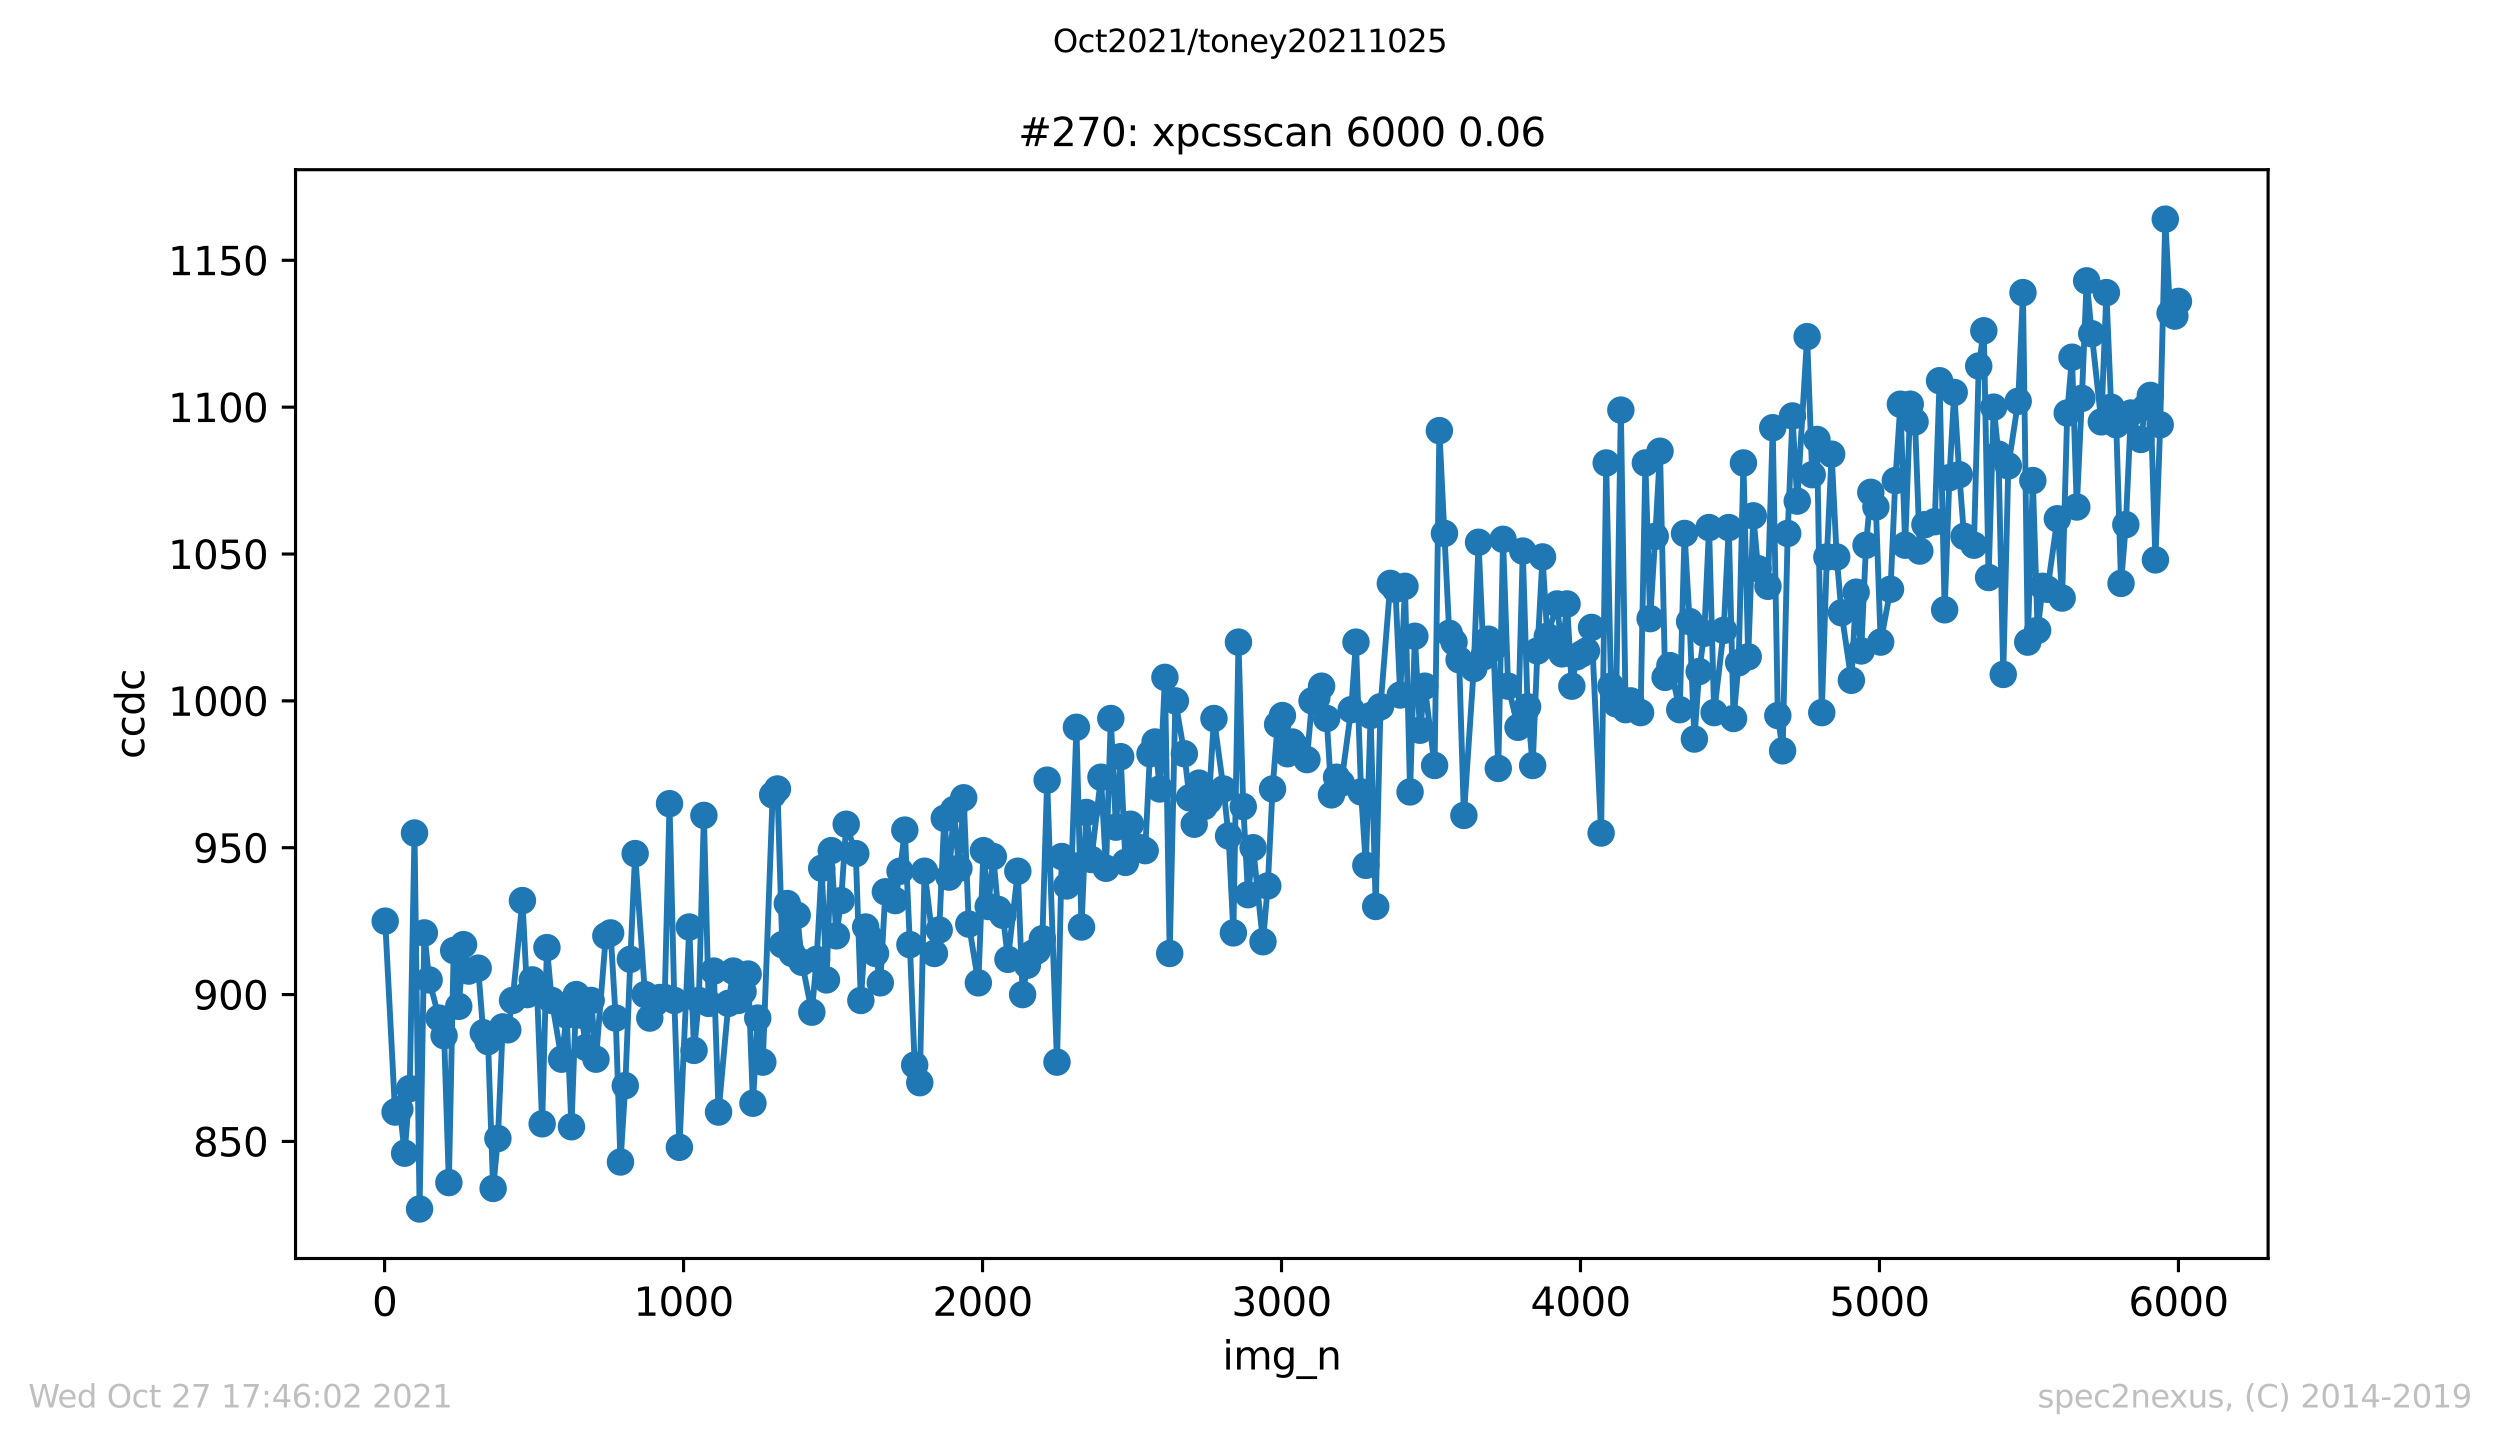 <?xml version="1.0" encoding="utf-8" standalone="no"?>
<!DOCTYPE svg PUBLIC "-//W3C//DTD SVG 1.1//EN"
  "http://www.w3.org/Graphics/SVG/1.1/DTD/svg11.dtd">
<svg height="367.2pt" version="1.1" viewBox="0 0 636.48 367.2" width="636.48pt" xmlns="http://www.w3.org/2000/svg" xmlns:xlink="http://www.w3.org/1999/xlink">
 <defs>
  <style type="text/css">*{stroke-linecap:butt;stroke-linejoin:round;}</style>
 </defs>
 <g id="figure_1">
  <g id="patch_1">
   <path d="M 0 367.2 
L 636.48 367.2 
L 636.48 0 
L 0 0 
z
" style="fill:#ffffff;"/>
  </g>
  <g id="axes_1">
   <g id="patch_2">
    <path d="M 75.24 320.4 
L 577.44 320.4 
L 577.44 43.2 
L 75.24 43.2 
z
" style="fill:#ffffff;"/>
   </g>
   <g id="matplotlib.axis_1">
    <g id="xtick_1">
     <g id="line2d_1">
      <defs>
       <path d="M 0 0 
L 0 3.5 
" id="m036babe93c" style="stroke:#000000;stroke-width:0.8;"/>
      </defs>
      <g>
       <use style="stroke:#000000;stroke-width:0.8;" x="97.915" xlink:href="#m036babe93c" y="320.4"/>
      </g>
     </g>
     <g id="text_1">
      <!-- 0 -->
      <g transform="translate(94.734 334.998)scale(0.1 -0.1)">
       <defs>
        <path d="M 2034 4250 
Q 1547 4250 1301 3770 
Q 1056 3291 1056 2328 
Q 1056 1369 1301 889 
Q 1547 409 2034 409 
Q 2525 409 2770 889 
Q 3016 1369 3016 2328 
Q 3016 3291 2770 3770 
Q 2525 4250 2034 4250 
z
M 2034 4750 
Q 2819 4750 3233 4129 
Q 3647 3509 3647 2328 
Q 3647 1150 3233 529 
Q 2819 -91 2034 -91 
Q 1250 -91 836 529 
Q 422 1150 422 2328 
Q 422 3509 836 4129 
Q 1250 4750 2034 4750 
z
" id="DejaVuSans-30" transform="scale(0.016)"/>
       </defs>
       <use xlink:href="#DejaVuSans-30"/>
      </g>
     </g>
    </g>
    <g id="xtick_2">
     <g id="line2d_2">
      <g>
       <use style="stroke:#000000;stroke-width:0.8;" x="174.031" xlink:href="#m036babe93c" y="320.4"/>
      </g>
     </g>
     <g id="text_2">
      <!-- 1000 -->
      <g transform="translate(161.306 334.998)scale(0.1 -0.1)">
       <defs>
        <path d="M 794 531 
L 1825 531 
L 1825 4091 
L 703 3866 
L 703 4441 
L 1819 4666 
L 2450 4666 
L 2450 531 
L 3481 531 
L 3481 0 
L 794 0 
L 794 531 
z
" id="DejaVuSans-31" transform="scale(0.016)"/>
       </defs>
       <use xlink:href="#DejaVuSans-31"/>
       <use x="63.623" xlink:href="#DejaVuSans-30"/>
       <use x="127.246" xlink:href="#DejaVuSans-30"/>
       <use x="190.869" xlink:href="#DejaVuSans-30"/>
      </g>
     </g>
    </g>
    <g id="xtick_3">
     <g id="line2d_3">
      <g>
       <use style="stroke:#000000;stroke-width:0.8;" x="250.148" xlink:href="#m036babe93c" y="320.4"/>
      </g>
     </g>
     <g id="text_3">
      <!-- 2000 -->
      <g transform="translate(237.423 334.998)scale(0.1 -0.1)">
       <defs>
        <path d="M 1228 531 
L 3431 531 
L 3431 0 
L 469 0 
L 469 531 
Q 828 903 1448 1529 
Q 2069 2156 2228 2338 
Q 2531 2678 2651 2914 
Q 2772 3150 2772 3378 
Q 2772 3750 2511 3984 
Q 2250 4219 1831 4219 
Q 1534 4219 1204 4116 
Q 875 4013 500 3803 
L 500 4441 
Q 881 4594 1212 4672 
Q 1544 4750 1819 4750 
Q 2544 4750 2975 4387 
Q 3406 4025 3406 3419 
Q 3406 3131 3298 2873 
Q 3191 2616 2906 2266 
Q 2828 2175 2409 1742 
Q 1991 1309 1228 531 
z
" id="DejaVuSans-32" transform="scale(0.016)"/>
       </defs>
       <use xlink:href="#DejaVuSans-32"/>
       <use x="63.623" xlink:href="#DejaVuSans-30"/>
       <use x="127.246" xlink:href="#DejaVuSans-30"/>
       <use x="190.869" xlink:href="#DejaVuSans-30"/>
      </g>
     </g>
    </g>
    <g id="xtick_4">
     <g id="line2d_4">
      <g>
       <use style="stroke:#000000;stroke-width:0.8;" x="326.264" xlink:href="#m036babe93c" y="320.4"/>
      </g>
     </g>
     <g id="text_4">
      <!-- 3000 -->
      <g transform="translate(313.539 334.998)scale(0.1 -0.1)">
       <defs>
        <path d="M 2597 2516 
Q 3050 2419 3304 2112 
Q 3559 1806 3559 1356 
Q 3559 666 3084 287 
Q 2609 -91 1734 -91 
Q 1441 -91 1130 -33 
Q 819 25 488 141 
L 488 750 
Q 750 597 1062 519 
Q 1375 441 1716 441 
Q 2309 441 2620 675 
Q 2931 909 2931 1356 
Q 2931 1769 2642 2001 
Q 2353 2234 1838 2234 
L 1294 2234 
L 1294 2753 
L 1863 2753 
Q 2328 2753 2575 2939 
Q 2822 3125 2822 3475 
Q 2822 3834 2567 4026 
Q 2313 4219 1838 4219 
Q 1578 4219 1281 4162 
Q 984 4106 628 3988 
L 628 4550 
Q 988 4650 1302 4700 
Q 1616 4750 1894 4750 
Q 2613 4750 3031 4423 
Q 3450 4097 3450 3541 
Q 3450 3153 3228 2886 
Q 3006 2619 2597 2516 
z
" id="DejaVuSans-33" transform="scale(0.016)"/>
       </defs>
       <use xlink:href="#DejaVuSans-33"/>
       <use x="63.623" xlink:href="#DejaVuSans-30"/>
       <use x="127.246" xlink:href="#DejaVuSans-30"/>
       <use x="190.869" xlink:href="#DejaVuSans-30"/>
      </g>
     </g>
    </g>
    <g id="xtick_5">
     <g id="line2d_5">
      <g>
       <use style="stroke:#000000;stroke-width:0.8;" x="402.38" xlink:href="#m036babe93c" y="320.4"/>
      </g>
     </g>
     <g id="text_5">
      <!-- 4000 -->
      <g transform="translate(389.655 334.998)scale(0.1 -0.1)">
       <defs>
        <path d="M 2419 4116 
L 825 1625 
L 2419 1625 
L 2419 4116 
z
M 2253 4666 
L 3047 4666 
L 3047 1625 
L 3713 1625 
L 3713 1100 
L 3047 1100 
L 3047 0 
L 2419 0 
L 2419 1100 
L 313 1100 
L 313 1709 
L 2253 4666 
z
" id="DejaVuSans-34" transform="scale(0.016)"/>
       </defs>
       <use xlink:href="#DejaVuSans-34"/>
       <use x="63.623" xlink:href="#DejaVuSans-30"/>
       <use x="127.246" xlink:href="#DejaVuSans-30"/>
       <use x="190.869" xlink:href="#DejaVuSans-30"/>
      </g>
     </g>
    </g>
    <g id="xtick_6">
     <g id="line2d_6">
      <g>
       <use style="stroke:#000000;stroke-width:0.8;" x="478.496" xlink:href="#m036babe93c" y="320.4"/>
      </g>
     </g>
     <g id="text_6">
      <!-- 5000 -->
      <g transform="translate(465.771 334.998)scale(0.1 -0.1)">
       <defs>
        <path d="M 691 4666 
L 3169 4666 
L 3169 4134 
L 1269 4134 
L 1269 2991 
Q 1406 3038 1543 3061 
Q 1681 3084 1819 3084 
Q 2600 3084 3056 2656 
Q 3513 2228 3513 1497 
Q 3513 744 3044 326 
Q 2575 -91 1722 -91 
Q 1428 -91 1123 -41 
Q 819 9 494 109 
L 494 744 
Q 775 591 1075 516 
Q 1375 441 1709 441 
Q 2250 441 2565 725 
Q 2881 1009 2881 1497 
Q 2881 1984 2565 2268 
Q 2250 2553 1709 2553 
Q 1456 2553 1204 2497 
Q 953 2441 691 2322 
L 691 4666 
z
" id="DejaVuSans-35" transform="scale(0.016)"/>
       </defs>
       <use xlink:href="#DejaVuSans-35"/>
       <use x="63.623" xlink:href="#DejaVuSans-30"/>
       <use x="127.246" xlink:href="#DejaVuSans-30"/>
       <use x="190.869" xlink:href="#DejaVuSans-30"/>
      </g>
     </g>
    </g>
    <g id="xtick_7">
     <g id="line2d_7">
      <g>
       <use style="stroke:#000000;stroke-width:0.8;" x="554.613" xlink:href="#m036babe93c" y="320.4"/>
      </g>
     </g>
     <g id="text_7">
      <!-- 6000 -->
      <g transform="translate(541.888 334.998)scale(0.1 -0.1)">
       <defs>
        <path d="M 2113 2584 
Q 1688 2584 1439 2293 
Q 1191 2003 1191 1497 
Q 1191 994 1439 701 
Q 1688 409 2113 409 
Q 2538 409 2786 701 
Q 3034 994 3034 1497 
Q 3034 2003 2786 2293 
Q 2538 2584 2113 2584 
z
M 3366 4563 
L 3366 3988 
Q 3128 4100 2886 4159 
Q 2644 4219 2406 4219 
Q 1781 4219 1451 3797 
Q 1122 3375 1075 2522 
Q 1259 2794 1537 2939 
Q 1816 3084 2150 3084 
Q 2853 3084 3261 2657 
Q 3669 2231 3669 1497 
Q 3669 778 3244 343 
Q 2819 -91 2113 -91 
Q 1303 -91 875 529 
Q 447 1150 447 2328 
Q 447 3434 972 4092 
Q 1497 4750 2381 4750 
Q 2619 4750 2861 4703 
Q 3103 4656 3366 4563 
z
" id="DejaVuSans-36" transform="scale(0.016)"/>
       </defs>
       <use xlink:href="#DejaVuSans-36"/>
       <use x="63.623" xlink:href="#DejaVuSans-30"/>
       <use x="127.246" xlink:href="#DejaVuSans-30"/>
       <use x="190.869" xlink:href="#DejaVuSans-30"/>
      </g>
     </g>
    </g>
    <g id="text_8">
     <!-- img_n -->
     <g transform="translate(311.238 348.677)scale(0.1 -0.1)">
      <defs>
       <path d="M 603 3500 
L 1178 3500 
L 1178 0 
L 603 0 
L 603 3500 
z
M 603 4863 
L 1178 4863 
L 1178 4134 
L 603 4134 
L 603 4863 
z
" id="DejaVuSans-69" transform="scale(0.016)"/>
       <path d="M 3328 2828 
Q 3544 3216 3844 3400 
Q 4144 3584 4550 3584 
Q 5097 3584 5394 3201 
Q 5691 2819 5691 2113 
L 5691 0 
L 5113 0 
L 5113 2094 
Q 5113 2597 4934 2840 
Q 4756 3084 4391 3084 
Q 3944 3084 3684 2787 
Q 3425 2491 3425 1978 
L 3425 0 
L 2847 0 
L 2847 2094 
Q 2847 2600 2669 2842 
Q 2491 3084 2119 3084 
Q 1678 3084 1418 2786 
Q 1159 2488 1159 1978 
L 1159 0 
L 581 0 
L 581 3500 
L 1159 3500 
L 1159 2956 
Q 1356 3278 1631 3431 
Q 1906 3584 2284 3584 
Q 2666 3584 2933 3390 
Q 3200 3197 3328 2828 
z
" id="DejaVuSans-6d" transform="scale(0.016)"/>
       <path d="M 2906 1791 
Q 2906 2416 2648 2759 
Q 2391 3103 1925 3103 
Q 1463 3103 1205 2759 
Q 947 2416 947 1791 
Q 947 1169 1205 825 
Q 1463 481 1925 481 
Q 2391 481 2648 825 
Q 2906 1169 2906 1791 
z
M 3481 434 
Q 3481 -459 3084 -895 
Q 2688 -1331 1869 -1331 
Q 1566 -1331 1297 -1286 
Q 1028 -1241 775 -1147 
L 775 -588 
Q 1028 -725 1275 -790 
Q 1522 -856 1778 -856 
Q 2344 -856 2625 -561 
Q 2906 -266 2906 331 
L 2906 616 
Q 2728 306 2450 153 
Q 2172 0 1784 0 
Q 1141 0 747 490 
Q 353 981 353 1791 
Q 353 2603 747 3093 
Q 1141 3584 1784 3584 
Q 2172 3584 2450 3431 
Q 2728 3278 2906 2969 
L 2906 3500 
L 3481 3500 
L 3481 434 
z
" id="DejaVuSans-67" transform="scale(0.016)"/>
       <path d="M 3263 -1063 
L 3263 -1509 
L -63 -1509 
L -63 -1063 
L 3263 -1063 
z
" id="DejaVuSans-5f" transform="scale(0.016)"/>
       <path d="M 3513 2113 
L 3513 0 
L 2938 0 
L 2938 2094 
Q 2938 2591 2744 2837 
Q 2550 3084 2163 3084 
Q 1697 3084 1428 2787 
Q 1159 2491 1159 1978 
L 1159 0 
L 581 0 
L 581 3500 
L 1159 3500 
L 1159 2956 
Q 1366 3272 1645 3428 
Q 1925 3584 2291 3584 
Q 2894 3584 3203 3211 
Q 3513 2838 3513 2113 
z
" id="DejaVuSans-6e" transform="scale(0.016)"/>
      </defs>
      <use xlink:href="#DejaVuSans-69"/>
      <use x="27.783" xlink:href="#DejaVuSans-6d"/>
      <use x="125.195" xlink:href="#DejaVuSans-67"/>
      <use x="188.672" xlink:href="#DejaVuSans-5f"/>
      <use x="238.672" xlink:href="#DejaVuSans-6e"/>
     </g>
    </g>
   </g>
   <g id="matplotlib.axis_2">
    <g id="ytick_1">
     <g id="line2d_8">
      <defs>
       <path d="M 0 0 
L -3.5 0 
" id="mc682c74434" style="stroke:#000000;stroke-width:0.8;"/>
      </defs>
      <g>
       <use style="stroke:#000000;stroke-width:0.8;" x="75.24" xlink:href="#mc682c74434" y="290.601"/>
      </g>
     </g>
     <g id="text_9">
      <!-- 850 -->
      <g transform="translate(49.153 294.4)scale(0.1 -0.1)">
       <defs>
        <path d="M 2034 2216 
Q 1584 2216 1326 1975 
Q 1069 1734 1069 1313 
Q 1069 891 1326 650 
Q 1584 409 2034 409 
Q 2484 409 2743 651 
Q 3003 894 3003 1313 
Q 3003 1734 2745 1975 
Q 2488 2216 2034 2216 
z
M 1403 2484 
Q 997 2584 770 2862 
Q 544 3141 544 3541 
Q 544 4100 942 4425 
Q 1341 4750 2034 4750 
Q 2731 4750 3128 4425 
Q 3525 4100 3525 3541 
Q 3525 3141 3298 2862 
Q 3072 2584 2669 2484 
Q 3125 2378 3379 2068 
Q 3634 1759 3634 1313 
Q 3634 634 3220 271 
Q 2806 -91 2034 -91 
Q 1263 -91 848 271 
Q 434 634 434 1313 
Q 434 1759 690 2068 
Q 947 2378 1403 2484 
z
M 1172 3481 
Q 1172 3119 1398 2916 
Q 1625 2713 2034 2713 
Q 2441 2713 2670 2916 
Q 2900 3119 2900 3481 
Q 2900 3844 2670 4047 
Q 2441 4250 2034 4250 
Q 1625 4250 1398 4047 
Q 1172 3844 1172 3481 
z
" id="DejaVuSans-38" transform="scale(0.016)"/>
       </defs>
       <use xlink:href="#DejaVuSans-38"/>
       <use x="63.623" xlink:href="#DejaVuSans-35"/>
       <use x="127.246" xlink:href="#DejaVuSans-30"/>
      </g>
     </g>
    </g>
    <g id="ytick_2">
     <g id="line2d_9">
      <g>
       <use style="stroke:#000000;stroke-width:0.8;" x="75.24" xlink:href="#mc682c74434" y="253.212"/>
      </g>
     </g>
     <g id="text_10">
      <!-- 900 -->
      <g transform="translate(49.153 257.012)scale(0.1 -0.1)">
       <defs>
        <path d="M 703 97 
L 703 672 
Q 941 559 1184 500 
Q 1428 441 1663 441 
Q 2288 441 2617 861 
Q 2947 1281 2994 2138 
Q 2813 1869 2534 1725 
Q 2256 1581 1919 1581 
Q 1219 1581 811 2004 
Q 403 2428 403 3163 
Q 403 3881 828 4315 
Q 1253 4750 1959 4750 
Q 2769 4750 3195 4129 
Q 3622 3509 3622 2328 
Q 3622 1225 3098 567 
Q 2575 -91 1691 -91 
Q 1453 -91 1209 -44 
Q 966 3 703 97 
z
M 1959 2075 
Q 2384 2075 2632 2365 
Q 2881 2656 2881 3163 
Q 2881 3666 2632 3958 
Q 2384 4250 1959 4250 
Q 1534 4250 1286 3958 
Q 1038 3666 1038 3163 
Q 1038 2656 1286 2365 
Q 1534 2075 1959 2075 
z
" id="DejaVuSans-39" transform="scale(0.016)"/>
       </defs>
       <use xlink:href="#DejaVuSans-39"/>
       <use x="63.623" xlink:href="#DejaVuSans-30"/>
       <use x="127.246" xlink:href="#DejaVuSans-30"/>
      </g>
     </g>
    </g>
    <g id="ytick_3">
     <g id="line2d_10">
      <g>
       <use style="stroke:#000000;stroke-width:0.8;" x="75.24" xlink:href="#mc682c74434" y="215.824"/>
      </g>
     </g>
     <g id="text_11">
      <!-- 950 -->
      <g transform="translate(49.153 219.623)scale(0.1 -0.1)">
       <use xlink:href="#DejaVuSans-39"/>
       <use x="63.623" xlink:href="#DejaVuSans-35"/>
       <use x="127.246" xlink:href="#DejaVuSans-30"/>
      </g>
     </g>
    </g>
    <g id="ytick_4">
     <g id="line2d_11">
      <g>
       <use style="stroke:#000000;stroke-width:0.8;" x="75.24" xlink:href="#mc682c74434" y="178.435"/>
      </g>
     </g>
     <g id="text_12">
      <!-- 1000 -->
      <g transform="translate(42.79 182.234)scale(0.1 -0.1)">
       <use xlink:href="#DejaVuSans-31"/>
       <use x="63.623" xlink:href="#DejaVuSans-30"/>
       <use x="127.246" xlink:href="#DejaVuSans-30"/>
       <use x="190.869" xlink:href="#DejaVuSans-30"/>
      </g>
     </g>
    </g>
    <g id="ytick_5">
     <g id="line2d_12">
      <g>
       <use style="stroke:#000000;stroke-width:0.8;" x="75.24" xlink:href="#mc682c74434" y="141.046"/>
      </g>
     </g>
     <g id="text_13">
      <!-- 1050 -->
      <g transform="translate(42.79 144.846)scale(0.1 -0.1)">
       <use xlink:href="#DejaVuSans-31"/>
       <use x="63.623" xlink:href="#DejaVuSans-30"/>
       <use x="127.246" xlink:href="#DejaVuSans-35"/>
       <use x="190.869" xlink:href="#DejaVuSans-30"/>
      </g>
     </g>
    </g>
    <g id="ytick_6">
     <g id="line2d_13">
      <g>
       <use style="stroke:#000000;stroke-width:0.8;" x="75.24" xlink:href="#mc682c74434" y="103.658"/>
      </g>
     </g>
     <g id="text_14">
      <!-- 1100 -->
      <g transform="translate(42.79 107.457)scale(0.1 -0.1)">
       <use xlink:href="#DejaVuSans-31"/>
       <use x="63.623" xlink:href="#DejaVuSans-31"/>
       <use x="127.246" xlink:href="#DejaVuSans-30"/>
       <use x="190.869" xlink:href="#DejaVuSans-30"/>
      </g>
     </g>
    </g>
    <g id="ytick_7">
     <g id="line2d_14">
      <g>
       <use style="stroke:#000000;stroke-width:0.8;" x="75.24" xlink:href="#mc682c74434" y="66.269"/>
      </g>
     </g>
     <g id="text_15">
      <!-- 1150 -->
      <g transform="translate(42.79 70.068)scale(0.1 -0.1)">
       <use xlink:href="#DejaVuSans-31"/>
       <use x="63.623" xlink:href="#DejaVuSans-31"/>
       <use x="127.246" xlink:href="#DejaVuSans-35"/>
       <use x="190.869" xlink:href="#DejaVuSans-30"/>
      </g>
     </g>
    </g>
    <g id="text_16">
     <!-- ccdc -->
     <g transform="translate(36.71 193.222)rotate(-90)scale(0.1 -0.1)">
      <defs>
       <path d="M 3122 3366 
L 3122 2828 
Q 2878 2963 2633 3030 
Q 2388 3097 2138 3097 
Q 1578 3097 1268 2742 
Q 959 2388 959 1747 
Q 959 1106 1268 751 
Q 1578 397 2138 397 
Q 2388 397 2633 464 
Q 2878 531 3122 666 
L 3122 134 
Q 2881 22 2623 -34 
Q 2366 -91 2075 -91 
Q 1284 -91 818 406 
Q 353 903 353 1747 
Q 353 2603 823 3093 
Q 1294 3584 2113 3584 
Q 2378 3584 2631 3529 
Q 2884 3475 3122 3366 
z
" id="DejaVuSans-63" transform="scale(0.016)"/>
       <path d="M 2906 2969 
L 2906 4863 
L 3481 4863 
L 3481 0 
L 2906 0 
L 2906 525 
Q 2725 213 2448 61 
Q 2172 -91 1784 -91 
Q 1150 -91 751 415 
Q 353 922 353 1747 
Q 353 2572 751 3078 
Q 1150 3584 1784 3584 
Q 2172 3584 2448 3432 
Q 2725 3281 2906 2969 
z
M 947 1747 
Q 947 1113 1208 752 
Q 1469 391 1925 391 
Q 2381 391 2643 752 
Q 2906 1113 2906 1747 
Q 2906 2381 2643 2742 
Q 2381 3103 1925 3103 
Q 1469 3103 1208 2742 
Q 947 2381 947 1747 
z
" id="DejaVuSans-64" transform="scale(0.016)"/>
      </defs>
      <use xlink:href="#DejaVuSans-63"/>
      <use x="54.98" xlink:href="#DejaVuSans-63"/>
      <use x="109.961" xlink:href="#DejaVuSans-64"/>
      <use x="173.438" xlink:href="#DejaVuSans-63"/>
     </g>
    </g>
   </g>
   <g id="line2d_15">
    <path clip-path="url(#pe900870d5a)" d="M 98.067 234.518 
L 100.579 283.123 
L 101.797 282.376 
L 103.015 293.592 
L 104.309 277.141 
L 105.527 212.085 
L 106.821 307.8 
L 108.039 237.509 
L 109.256 249.474 
L 111.768 259.195 
L 113.062 263.681 
L 114.28 301.07 
L 115.498 241.996 
L 116.792 256.204 
L 118.01 240.5 
L 119.304 247.23 
L 121.739 246.482 
L 123.033 262.934 
L 124.251 265.177 
L 125.545 302.566 
L 126.763 289.853 
L 127.981 261.438 
L 129.275 262.186 
L 130.493 254.708 
L 133.005 229.284 
L 134.223 253.212 
L 135.516 249.474 
L 136.734 252.465 
L 138.028 286.115 
L 139.246 241.248 
L 140.464 254.708 
L 142.976 269.664 
L 144.27 258.447 
L 145.488 286.862 
L 146.706 253.212 
L 148 258.447 
L 149.217 266.672 
L 150.511 254.708 
L 151.729 269.664 
L 154.241 238.257 
L 155.459 237.509 
L 156.753 259.195 
L 157.971 295.836 
L 159.189 276.393 
L 160.483 244.239 
L 161.7 217.319 
L 164.212 253.212 
L 165.43 259.195 
L 166.724 255.456 
L 167.942 253.96 
L 169.236 253.96 
L 170.454 204.607 
L 171.672 254.708 
L 172.966 292.097 
L 175.478 236.014 
L 176.695 267.42 
L 177.913 254.708 
L 179.207 207.598 
L 180.425 255.456 
L 181.719 247.23 
L 182.937 283.123 
L 185.449 255.456 
L 186.667 247.23 
L 187.961 254.708 
L 189.178 252.465 
L 190.472 247.978 
L 191.69 280.88 
L 192.908 259.195 
L 194.202 270.411 
L 196.714 202.364 
L 197.932 200.868 
L 199.15 240.5 
L 200.444 230.031 
L 201.662 242.744 
L 202.956 233.023 
L 204.173 244.987 
L 206.685 257.699 
L 207.903 244.239 
L 209.197 221.058 
L 210.415 249.474 
L 211.633 216.572 
L 212.927 238.257 
L 214.145 229.284 
L 215.439 209.842 
L 217.874 217.319 
L 219.168 254.708 
L 220.386 236.014 
L 221.68 239.005 
L 222.898 242.744 
L 224.116 250.221 
L 225.41 227.04 
L 227.922 229.284 
L 229.14 221.806 
L 230.357 211.337 
L 231.651 240.5 
L 232.869 271.159 
L 234.163 275.646 
L 235.381 221.806 
L 237.893 242.744 
L 239.111 236.761 
L 240.405 208.346 
L 241.623 223.301 
L 242.84 206.103 
L 244.134 221.058 
L 245.352 203.112 
L 246.646 235.266 
L 249.082 250.221 
L 250.376 216.572 
L 251.594 230.779 
L 252.888 218.067 
L 254.106 231.527 
L 255.324 233.023 
L 256.617 244.239 
L 259.129 221.806 
L 260.347 253.212 
L 261.565 245.735 
L 262.859 242.744 
L 264.077 241.996 
L 265.371 239.005 
L 266.589 198.625 
L 269.101 270.411 
L 270.318 218.067 
L 271.612 225.545 
L 272.83 220.31 
L 274.048 185.165 
L 275.342 236.014 
L 276.56 206.85 
L 277.854 218.815 
L 280.29 197.877 
L 281.584 221.058 
L 282.801 182.922 
L 284.095 210.589 
L 285.313 192.643 
L 286.531 219.563 
L 287.825 209.842 
L 290.337 215.824 
L 291.555 216.572 
L 292.773 191.895 
L 294.067 188.904 
L 295.285 200.868 
L 296.579 172.453 
L 297.796 242.744 
L 299.243 178.435 
L 301.526 191.895 
L 302.82 203.112 
L 304.038 209.842 
L 305.256 199.373 
L 306.55 205.355 
L 307.768 203.859 
L 309.062 182.922 
L 311.497 200.868 
L 312.791 212.833 
L 314.009 237.509 
L 315.303 163.48 
L 316.521 205.355 
L 317.739 227.788 
L 319.033 215.824 
L 321.545 239.753 
L 322.763 225.545 
L 323.98 200.868 
L 325.274 184.417 
L 326.492 182.174 
L 327.786 191.895 
L 329.004 188.904 
L 332.734 193.391 
L 334.028 178.435 
L 335.246 177.687 
L 336.463 174.696 
L 337.757 182.922 
L 338.975 202.364 
L 340.269 197.877 
L 341.487 199.373 
L 343.999 180.678 
L 345.217 163.48 
L 346.511 201.616 
L 347.729 220.31 
L 348.947 182.174 
L 350.241 230.779 
L 351.458 179.931 
L 353.97 148.524 
L 355.264 150.02 
L 356.482 176.939 
L 357.7 149.272 
L 358.994 201.616 
L 360.212 161.984 
L 361.506 185.913 
L 362.724 174.696 
L 365.235 194.886 
L 366.453 109.64 
L 368.965 161.236 
L 370.183 163.48 
L 371.477 167.966 
L 372.695 207.598 
L 375.207 170.209 
L 376.425 138.055 
L 377.718 167.218 
L 378.936 162.732 
L 380.23 164.975 
L 381.448 195.634 
L 382.666 137.307 
L 383.96 174.696 
L 386.472 185.165 
L 387.69 140.299 
L 388.908 179.931 
L 390.202 194.886 
L 391.419 165.723 
L 392.713 141.794 
L 393.931 161.984 
L 396.443 153.758 
L 397.661 166.471 
L 398.955 153.758 
L 400.173 174.696 
L 401.391 167.218 
L 403.902 165.723 
L 405.196 159.741 
L 407.632 212.085 
L 408.926 117.865 
L 410.144 174.696 
L 411.438 179.183 
L 412.656 104.405 
L 413.874 180.678 
L 415.168 178.435 
L 417.68 181.426 
L 418.897 117.865 
L 420.115 157.497 
L 421.409 136.56 
L 422.627 114.874 
L 423.921 172.453 
L 425.139 169.462 
L 427.651 180.678 
L 428.869 135.812 
L 430.163 158.245 
L 431.38 188.156 
L 432.598 170.957 
L 433.892 161.236 
L 435.11 134.316 
L 436.404 181.426 
L 438.84 160.488 
L 440.134 134.316 
L 441.352 182.922 
L 442.646 168.714 
L 443.864 117.865 
L 445.081 167.218 
L 446.375 131.325 
L 447.593 144.785 
L 450.105 149.272 
L 451.323 108.892 
L 452.617 182.174 
L 453.835 191.147 
L 455.129 135.812 
L 456.347 105.901 
L 457.564 127.586 
L 460.076 85.711 
L 461.37 120.856 
L 462.588 111.883 
L 463.806 181.426 
L 465.1 141.794 
L 466.318 115.622 
L 467.612 141.794 
L 468.83 156.002 
L 471.342 173.201 
L 472.559 150.767 
L 473.853 165.723 
L 475.071 138.803 
L 476.289 125.343 
L 477.583 129.082 
L 478.801 163.48 
L 481.313 150.02 
L 482.531 122.352 
L 483.825 102.91 
L 485.042 138.803 
L 486.336 102.91 
L 487.554 107.396 
L 488.772 140.299 
L 490.066 133.569 
L 492.578 132.821 
L 493.796 96.928 
L 495.09 155.254 
L 496.308 121.604 
L 497.526 99.919 
L 498.819 120.856 
L 500.037 136.56 
L 502.549 138.803 
L 503.767 93.189 
L 505.061 84.215 
L 506.279 147.028 
L 507.573 103.658 
L 508.791 115.622 
L 510.009 171.705 
L 511.303 118.613 
L 513.814 102.162 
L 515.032 74.494 
L 516.25 163.48 
L 517.544 122.352 
L 518.762 160.488 
L 520.056 149.272 
L 521.274 150.02 
L 523.786 132.073 
L 525.003 152.263 
L 526.297 105.153 
L 527.515 90.945 
L 528.733 129.082 
L 530.027 101.414 
L 531.245 71.503 
L 532.539 84.963 
L 534.975 107.396 
L 536.269 74.494 
L 537.487 103.658 
L 538.781 108.144 
L 539.998 148.524 
L 541.216 133.569 
L 542.51 105.153 
L 545.022 111.883 
L 546.24 103.658 
L 547.458 100.666 
L 548.752 142.542 
L 549.97 108.144 
L 551.264 55.8 
L 552.481 79.729 
L 553.699 80.477 
L 554.613 76.738 
L 554.613 76.738 
" style="fill:none;stroke:#1f77b4;stroke-linecap:square;stroke-width:1.5;"/>
    <defs>
     <path d="M 0 3 
C 0.796 3 1.559 2.684 2.121 2.121 
C 2.684 1.559 3 0.796 3 0 
C 3 -0.796 2.684 -1.559 2.121 -2.121 
C 1.559 -2.684 0.796 -3 0 -3 
C -0.796 -3 -1.559 -2.684 -2.121 -2.121 
C -2.684 -1.559 -3 -0.796 -3 0 
C -3 0.796 -2.684 1.559 -2.121 2.121 
C -1.559 2.684 -0.796 3 0 3 
z
" id="md6f89b981d" style="stroke:#1f77b4;"/>
    </defs>
    <g clip-path="url(#pe900870d5a)">
     <use style="fill:#1f77b4;stroke:#1f77b4;" x="98.067" xlink:href="#md6f89b981d" y="234.518"/>
     <use style="fill:#1f77b4;stroke:#1f77b4;" x="100.579" xlink:href="#md6f89b981d" y="283.123"/>
     <use style="fill:#1f77b4;stroke:#1f77b4;" x="101.797" xlink:href="#md6f89b981d" y="282.376"/>
     <use style="fill:#1f77b4;stroke:#1f77b4;" x="103.015" xlink:href="#md6f89b981d" y="293.592"/>
     <use style="fill:#1f77b4;stroke:#1f77b4;" x="104.309" xlink:href="#md6f89b981d" y="277.141"/>
     <use style="fill:#1f77b4;stroke:#1f77b4;" x="105.527" xlink:href="#md6f89b981d" y="212.085"/>
     <use style="fill:#1f77b4;stroke:#1f77b4;" x="106.821" xlink:href="#md6f89b981d" y="307.8"/>
     <use style="fill:#1f77b4;stroke:#1f77b4;" x="108.039" xlink:href="#md6f89b981d" y="237.509"/>
     <use style="fill:#1f77b4;stroke:#1f77b4;" x="109.256" xlink:href="#md6f89b981d" y="249.474"/>
     <use style="fill:#1f77b4;stroke:#1f77b4;" x="111.768" xlink:href="#md6f89b981d" y="259.195"/>
     <use style="fill:#1f77b4;stroke:#1f77b4;" x="113.062" xlink:href="#md6f89b981d" y="263.681"/>
     <use style="fill:#1f77b4;stroke:#1f77b4;" x="114.28" xlink:href="#md6f89b981d" y="301.07"/>
     <use style="fill:#1f77b4;stroke:#1f77b4;" x="115.498" xlink:href="#md6f89b981d" y="241.996"/>
     <use style="fill:#1f77b4;stroke:#1f77b4;" x="116.792" xlink:href="#md6f89b981d" y="256.204"/>
     <use style="fill:#1f77b4;stroke:#1f77b4;" x="118.01" xlink:href="#md6f89b981d" y="240.5"/>
     <use style="fill:#1f77b4;stroke:#1f77b4;" x="119.304" xlink:href="#md6f89b981d" y="247.23"/>
     <use style="fill:#1f77b4;stroke:#1f77b4;" x="121.739" xlink:href="#md6f89b981d" y="246.482"/>
     <use style="fill:#1f77b4;stroke:#1f77b4;" x="123.033" xlink:href="#md6f89b981d" y="262.934"/>
     <use style="fill:#1f77b4;stroke:#1f77b4;" x="124.251" xlink:href="#md6f89b981d" y="265.177"/>
     <use style="fill:#1f77b4;stroke:#1f77b4;" x="125.545" xlink:href="#md6f89b981d" y="302.566"/>
     <use style="fill:#1f77b4;stroke:#1f77b4;" x="126.763" xlink:href="#md6f89b981d" y="289.853"/>
     <use style="fill:#1f77b4;stroke:#1f77b4;" x="127.981" xlink:href="#md6f89b981d" y="261.438"/>
     <use style="fill:#1f77b4;stroke:#1f77b4;" x="129.275" xlink:href="#md6f89b981d" y="262.186"/>
     <use style="fill:#1f77b4;stroke:#1f77b4;" x="130.493" xlink:href="#md6f89b981d" y="254.708"/>
     <use style="fill:#1f77b4;stroke:#1f77b4;" x="133.005" xlink:href="#md6f89b981d" y="229.284"/>
     <use style="fill:#1f77b4;stroke:#1f77b4;" x="134.223" xlink:href="#md6f89b981d" y="253.212"/>
     <use style="fill:#1f77b4;stroke:#1f77b4;" x="135.516" xlink:href="#md6f89b981d" y="249.474"/>
     <use style="fill:#1f77b4;stroke:#1f77b4;" x="136.734" xlink:href="#md6f89b981d" y="252.465"/>
     <use style="fill:#1f77b4;stroke:#1f77b4;" x="138.028" xlink:href="#md6f89b981d" y="286.115"/>
     <use style="fill:#1f77b4;stroke:#1f77b4;" x="139.246" xlink:href="#md6f89b981d" y="241.248"/>
     <use style="fill:#1f77b4;stroke:#1f77b4;" x="140.464" xlink:href="#md6f89b981d" y="254.708"/>
     <use style="fill:#1f77b4;stroke:#1f77b4;" x="142.976" xlink:href="#md6f89b981d" y="269.664"/>
     <use style="fill:#1f77b4;stroke:#1f77b4;" x="144.27" xlink:href="#md6f89b981d" y="258.447"/>
     <use style="fill:#1f77b4;stroke:#1f77b4;" x="145.488" xlink:href="#md6f89b981d" y="286.862"/>
     <use style="fill:#1f77b4;stroke:#1f77b4;" x="146.706" xlink:href="#md6f89b981d" y="253.212"/>
     <use style="fill:#1f77b4;stroke:#1f77b4;" x="148" xlink:href="#md6f89b981d" y="258.447"/>
     <use style="fill:#1f77b4;stroke:#1f77b4;" x="149.217" xlink:href="#md6f89b981d" y="266.672"/>
     <use style="fill:#1f77b4;stroke:#1f77b4;" x="150.511" xlink:href="#md6f89b981d" y="254.708"/>
     <use style="fill:#1f77b4;stroke:#1f77b4;" x="151.729" xlink:href="#md6f89b981d" y="269.664"/>
     <use style="fill:#1f77b4;stroke:#1f77b4;" x="154.241" xlink:href="#md6f89b981d" y="238.257"/>
     <use style="fill:#1f77b4;stroke:#1f77b4;" x="155.459" xlink:href="#md6f89b981d" y="237.509"/>
     <use style="fill:#1f77b4;stroke:#1f77b4;" x="156.753" xlink:href="#md6f89b981d" y="259.195"/>
     <use style="fill:#1f77b4;stroke:#1f77b4;" x="157.971" xlink:href="#md6f89b981d" y="295.836"/>
     <use style="fill:#1f77b4;stroke:#1f77b4;" x="159.189" xlink:href="#md6f89b981d" y="276.393"/>
     <use style="fill:#1f77b4;stroke:#1f77b4;" x="160.483" xlink:href="#md6f89b981d" y="244.239"/>
     <use style="fill:#1f77b4;stroke:#1f77b4;" x="161.7" xlink:href="#md6f89b981d" y="217.319"/>
     <use style="fill:#1f77b4;stroke:#1f77b4;" x="164.212" xlink:href="#md6f89b981d" y="253.212"/>
     <use style="fill:#1f77b4;stroke:#1f77b4;" x="165.43" xlink:href="#md6f89b981d" y="259.195"/>
     <use style="fill:#1f77b4;stroke:#1f77b4;" x="166.724" xlink:href="#md6f89b981d" y="255.456"/>
     <use style="fill:#1f77b4;stroke:#1f77b4;" x="167.942" xlink:href="#md6f89b981d" y="253.96"/>
     <use style="fill:#1f77b4;stroke:#1f77b4;" x="169.236" xlink:href="#md6f89b981d" y="253.96"/>
     <use style="fill:#1f77b4;stroke:#1f77b4;" x="170.454" xlink:href="#md6f89b981d" y="204.607"/>
     <use style="fill:#1f77b4;stroke:#1f77b4;" x="171.672" xlink:href="#md6f89b981d" y="254.708"/>
     <use style="fill:#1f77b4;stroke:#1f77b4;" x="172.966" xlink:href="#md6f89b981d" y="292.097"/>
     <use style="fill:#1f77b4;stroke:#1f77b4;" x="175.478" xlink:href="#md6f89b981d" y="236.014"/>
     <use style="fill:#1f77b4;stroke:#1f77b4;" x="176.695" xlink:href="#md6f89b981d" y="267.42"/>
     <use style="fill:#1f77b4;stroke:#1f77b4;" x="177.913" xlink:href="#md6f89b981d" y="254.708"/>
     <use style="fill:#1f77b4;stroke:#1f77b4;" x="179.207" xlink:href="#md6f89b981d" y="207.598"/>
     <use style="fill:#1f77b4;stroke:#1f77b4;" x="180.425" xlink:href="#md6f89b981d" y="255.456"/>
     <use style="fill:#1f77b4;stroke:#1f77b4;" x="181.719" xlink:href="#md6f89b981d" y="247.23"/>
     <use style="fill:#1f77b4;stroke:#1f77b4;" x="182.937" xlink:href="#md6f89b981d" y="283.123"/>
     <use style="fill:#1f77b4;stroke:#1f77b4;" x="185.449" xlink:href="#md6f89b981d" y="255.456"/>
     <use style="fill:#1f77b4;stroke:#1f77b4;" x="186.667" xlink:href="#md6f89b981d" y="247.23"/>
     <use style="fill:#1f77b4;stroke:#1f77b4;" x="187.961" xlink:href="#md6f89b981d" y="254.708"/>
     <use style="fill:#1f77b4;stroke:#1f77b4;" x="189.178" xlink:href="#md6f89b981d" y="252.465"/>
     <use style="fill:#1f77b4;stroke:#1f77b4;" x="190.472" xlink:href="#md6f89b981d" y="247.978"/>
     <use style="fill:#1f77b4;stroke:#1f77b4;" x="191.69" xlink:href="#md6f89b981d" y="280.88"/>
     <use style="fill:#1f77b4;stroke:#1f77b4;" x="192.908" xlink:href="#md6f89b981d" y="259.195"/>
     <use style="fill:#1f77b4;stroke:#1f77b4;" x="194.202" xlink:href="#md6f89b981d" y="270.411"/>
     <use style="fill:#1f77b4;stroke:#1f77b4;" x="196.714" xlink:href="#md6f89b981d" y="202.364"/>
     <use style="fill:#1f77b4;stroke:#1f77b4;" x="197.932" xlink:href="#md6f89b981d" y="200.868"/>
     <use style="fill:#1f77b4;stroke:#1f77b4;" x="199.15" xlink:href="#md6f89b981d" y="240.5"/>
     <use style="fill:#1f77b4;stroke:#1f77b4;" x="200.444" xlink:href="#md6f89b981d" y="230.031"/>
     <use style="fill:#1f77b4;stroke:#1f77b4;" x="201.662" xlink:href="#md6f89b981d" y="242.744"/>
     <use style="fill:#1f77b4;stroke:#1f77b4;" x="202.956" xlink:href="#md6f89b981d" y="233.023"/>
     <use style="fill:#1f77b4;stroke:#1f77b4;" x="204.173" xlink:href="#md6f89b981d" y="244.987"/>
     <use style="fill:#1f77b4;stroke:#1f77b4;" x="206.685" xlink:href="#md6f89b981d" y="257.699"/>
     <use style="fill:#1f77b4;stroke:#1f77b4;" x="207.903" xlink:href="#md6f89b981d" y="244.239"/>
     <use style="fill:#1f77b4;stroke:#1f77b4;" x="209.197" xlink:href="#md6f89b981d" y="221.058"/>
     <use style="fill:#1f77b4;stroke:#1f77b4;" x="210.415" xlink:href="#md6f89b981d" y="249.474"/>
     <use style="fill:#1f77b4;stroke:#1f77b4;" x="211.633" xlink:href="#md6f89b981d" y="216.572"/>
     <use style="fill:#1f77b4;stroke:#1f77b4;" x="212.927" xlink:href="#md6f89b981d" y="238.257"/>
     <use style="fill:#1f77b4;stroke:#1f77b4;" x="214.145" xlink:href="#md6f89b981d" y="229.284"/>
     <use style="fill:#1f77b4;stroke:#1f77b4;" x="215.439" xlink:href="#md6f89b981d" y="209.842"/>
     <use style="fill:#1f77b4;stroke:#1f77b4;" x="217.874" xlink:href="#md6f89b981d" y="217.319"/>
     <use style="fill:#1f77b4;stroke:#1f77b4;" x="219.168" xlink:href="#md6f89b981d" y="254.708"/>
     <use style="fill:#1f77b4;stroke:#1f77b4;" x="220.386" xlink:href="#md6f89b981d" y="236.014"/>
     <use style="fill:#1f77b4;stroke:#1f77b4;" x="221.68" xlink:href="#md6f89b981d" y="239.005"/>
     <use style="fill:#1f77b4;stroke:#1f77b4;" x="222.898" xlink:href="#md6f89b981d" y="242.744"/>
     <use style="fill:#1f77b4;stroke:#1f77b4;" x="224.116" xlink:href="#md6f89b981d" y="250.221"/>
     <use style="fill:#1f77b4;stroke:#1f77b4;" x="225.41" xlink:href="#md6f89b981d" y="227.04"/>
     <use style="fill:#1f77b4;stroke:#1f77b4;" x="227.922" xlink:href="#md6f89b981d" y="229.284"/>
     <use style="fill:#1f77b4;stroke:#1f77b4;" x="229.14" xlink:href="#md6f89b981d" y="221.806"/>
     <use style="fill:#1f77b4;stroke:#1f77b4;" x="230.357" xlink:href="#md6f89b981d" y="211.337"/>
     <use style="fill:#1f77b4;stroke:#1f77b4;" x="231.651" xlink:href="#md6f89b981d" y="240.5"/>
     <use style="fill:#1f77b4;stroke:#1f77b4;" x="232.869" xlink:href="#md6f89b981d" y="271.159"/>
     <use style="fill:#1f77b4;stroke:#1f77b4;" x="234.163" xlink:href="#md6f89b981d" y="275.646"/>
     <use style="fill:#1f77b4;stroke:#1f77b4;" x="235.381" xlink:href="#md6f89b981d" y="221.806"/>
     <use style="fill:#1f77b4;stroke:#1f77b4;" x="237.893" xlink:href="#md6f89b981d" y="242.744"/>
     <use style="fill:#1f77b4;stroke:#1f77b4;" x="239.111" xlink:href="#md6f89b981d" y="236.761"/>
     <use style="fill:#1f77b4;stroke:#1f77b4;" x="240.405" xlink:href="#md6f89b981d" y="208.346"/>
     <use style="fill:#1f77b4;stroke:#1f77b4;" x="241.623" xlink:href="#md6f89b981d" y="223.301"/>
     <use style="fill:#1f77b4;stroke:#1f77b4;" x="242.84" xlink:href="#md6f89b981d" y="206.103"/>
     <use style="fill:#1f77b4;stroke:#1f77b4;" x="244.134" xlink:href="#md6f89b981d" y="221.058"/>
     <use style="fill:#1f77b4;stroke:#1f77b4;" x="245.352" xlink:href="#md6f89b981d" y="203.112"/>
     <use style="fill:#1f77b4;stroke:#1f77b4;" x="246.646" xlink:href="#md6f89b981d" y="235.266"/>
     <use style="fill:#1f77b4;stroke:#1f77b4;" x="249.082" xlink:href="#md6f89b981d" y="250.221"/>
     <use style="fill:#1f77b4;stroke:#1f77b4;" x="250.376" xlink:href="#md6f89b981d" y="216.572"/>
     <use style="fill:#1f77b4;stroke:#1f77b4;" x="251.594" xlink:href="#md6f89b981d" y="230.779"/>
     <use style="fill:#1f77b4;stroke:#1f77b4;" x="252.888" xlink:href="#md6f89b981d" y="218.067"/>
     <use style="fill:#1f77b4;stroke:#1f77b4;" x="254.106" xlink:href="#md6f89b981d" y="231.527"/>
     <use style="fill:#1f77b4;stroke:#1f77b4;" x="255.324" xlink:href="#md6f89b981d" y="233.023"/>
     <use style="fill:#1f77b4;stroke:#1f77b4;" x="256.617" xlink:href="#md6f89b981d" y="244.239"/>
     <use style="fill:#1f77b4;stroke:#1f77b4;" x="259.129" xlink:href="#md6f89b981d" y="221.806"/>
     <use style="fill:#1f77b4;stroke:#1f77b4;" x="260.347" xlink:href="#md6f89b981d" y="253.212"/>
     <use style="fill:#1f77b4;stroke:#1f77b4;" x="261.565" xlink:href="#md6f89b981d" y="245.735"/>
     <use style="fill:#1f77b4;stroke:#1f77b4;" x="262.859" xlink:href="#md6f89b981d" y="242.744"/>
     <use style="fill:#1f77b4;stroke:#1f77b4;" x="264.077" xlink:href="#md6f89b981d" y="241.996"/>
     <use style="fill:#1f77b4;stroke:#1f77b4;" x="265.371" xlink:href="#md6f89b981d" y="239.005"/>
     <use style="fill:#1f77b4;stroke:#1f77b4;" x="266.589" xlink:href="#md6f89b981d" y="198.625"/>
     <use style="fill:#1f77b4;stroke:#1f77b4;" x="269.101" xlink:href="#md6f89b981d" y="270.411"/>
     <use style="fill:#1f77b4;stroke:#1f77b4;" x="270.318" xlink:href="#md6f89b981d" y="218.067"/>
     <use style="fill:#1f77b4;stroke:#1f77b4;" x="271.612" xlink:href="#md6f89b981d" y="225.545"/>
     <use style="fill:#1f77b4;stroke:#1f77b4;" x="272.83" xlink:href="#md6f89b981d" y="220.31"/>
     <use style="fill:#1f77b4;stroke:#1f77b4;" x="274.048" xlink:href="#md6f89b981d" y="185.165"/>
     <use style="fill:#1f77b4;stroke:#1f77b4;" x="275.342" xlink:href="#md6f89b981d" y="236.014"/>
     <use style="fill:#1f77b4;stroke:#1f77b4;" x="276.56" xlink:href="#md6f89b981d" y="206.85"/>
     <use style="fill:#1f77b4;stroke:#1f77b4;" x="277.854" xlink:href="#md6f89b981d" y="218.815"/>
     <use style="fill:#1f77b4;stroke:#1f77b4;" x="280.29" xlink:href="#md6f89b981d" y="197.877"/>
     <use style="fill:#1f77b4;stroke:#1f77b4;" x="281.584" xlink:href="#md6f89b981d" y="221.058"/>
     <use style="fill:#1f77b4;stroke:#1f77b4;" x="282.801" xlink:href="#md6f89b981d" y="182.922"/>
     <use style="fill:#1f77b4;stroke:#1f77b4;" x="284.095" xlink:href="#md6f89b981d" y="210.589"/>
     <use style="fill:#1f77b4;stroke:#1f77b4;" x="285.313" xlink:href="#md6f89b981d" y="192.643"/>
     <use style="fill:#1f77b4;stroke:#1f77b4;" x="286.531" xlink:href="#md6f89b981d" y="219.563"/>
     <use style="fill:#1f77b4;stroke:#1f77b4;" x="287.825" xlink:href="#md6f89b981d" y="209.842"/>
     <use style="fill:#1f77b4;stroke:#1f77b4;" x="290.337" xlink:href="#md6f89b981d" y="215.824"/>
     <use style="fill:#1f77b4;stroke:#1f77b4;" x="291.555" xlink:href="#md6f89b981d" y="216.572"/>
     <use style="fill:#1f77b4;stroke:#1f77b4;" x="292.773" xlink:href="#md6f89b981d" y="191.895"/>
     <use style="fill:#1f77b4;stroke:#1f77b4;" x="294.067" xlink:href="#md6f89b981d" y="188.904"/>
     <use style="fill:#1f77b4;stroke:#1f77b4;" x="295.285" xlink:href="#md6f89b981d" y="200.868"/>
     <use style="fill:#1f77b4;stroke:#1f77b4;" x="296.579" xlink:href="#md6f89b981d" y="172.453"/>
     <use style="fill:#1f77b4;stroke:#1f77b4;" x="297.796" xlink:href="#md6f89b981d" y="242.744"/>
     <use style="fill:#1f77b4;stroke:#1f77b4;" x="299.243" xlink:href="#md6f89b981d" y="178.435"/>
     <use style="fill:#1f77b4;stroke:#1f77b4;" x="301.526" xlink:href="#md6f89b981d" y="191.895"/>
     <use style="fill:#1f77b4;stroke:#1f77b4;" x="302.82" xlink:href="#md6f89b981d" y="203.112"/>
     <use style="fill:#1f77b4;stroke:#1f77b4;" x="304.038" xlink:href="#md6f89b981d" y="209.842"/>
     <use style="fill:#1f77b4;stroke:#1f77b4;" x="305.256" xlink:href="#md6f89b981d" y="199.373"/>
     <use style="fill:#1f77b4;stroke:#1f77b4;" x="306.55" xlink:href="#md6f89b981d" y="205.355"/>
     <use style="fill:#1f77b4;stroke:#1f77b4;" x="307.768" xlink:href="#md6f89b981d" y="203.859"/>
     <use style="fill:#1f77b4;stroke:#1f77b4;" x="309.062" xlink:href="#md6f89b981d" y="182.922"/>
     <use style="fill:#1f77b4;stroke:#1f77b4;" x="311.497" xlink:href="#md6f89b981d" y="200.868"/>
     <use style="fill:#1f77b4;stroke:#1f77b4;" x="312.791" xlink:href="#md6f89b981d" y="212.833"/>
     <use style="fill:#1f77b4;stroke:#1f77b4;" x="314.009" xlink:href="#md6f89b981d" y="237.509"/>
     <use style="fill:#1f77b4;stroke:#1f77b4;" x="315.303" xlink:href="#md6f89b981d" y="163.48"/>
     <use style="fill:#1f77b4;stroke:#1f77b4;" x="316.521" xlink:href="#md6f89b981d" y="205.355"/>
     <use style="fill:#1f77b4;stroke:#1f77b4;" x="317.739" xlink:href="#md6f89b981d" y="227.788"/>
     <use style="fill:#1f77b4;stroke:#1f77b4;" x="319.033" xlink:href="#md6f89b981d" y="215.824"/>
     <use style="fill:#1f77b4;stroke:#1f77b4;" x="321.545" xlink:href="#md6f89b981d" y="239.753"/>
     <use style="fill:#1f77b4;stroke:#1f77b4;" x="322.763" xlink:href="#md6f89b981d" y="225.545"/>
     <use style="fill:#1f77b4;stroke:#1f77b4;" x="323.98" xlink:href="#md6f89b981d" y="200.868"/>
     <use style="fill:#1f77b4;stroke:#1f77b4;" x="325.274" xlink:href="#md6f89b981d" y="184.417"/>
     <use style="fill:#1f77b4;stroke:#1f77b4;" x="326.492" xlink:href="#md6f89b981d" y="182.174"/>
     <use style="fill:#1f77b4;stroke:#1f77b4;" x="327.786" xlink:href="#md6f89b981d" y="191.895"/>
     <use style="fill:#1f77b4;stroke:#1f77b4;" x="329.004" xlink:href="#md6f89b981d" y="188.904"/>
     <use style="fill:#1f77b4;stroke:#1f77b4;" x="330.222" xlink:href="#md6f89b981d" y="190.399"/>
     <use style="fill:#1f77b4;stroke:#1f77b4;" x="332.734" xlink:href="#md6f89b981d" y="193.391"/>
     <use style="fill:#1f77b4;stroke:#1f77b4;" x="334.028" xlink:href="#md6f89b981d" y="178.435"/>
     <use style="fill:#1f77b4;stroke:#1f77b4;" x="335.246" xlink:href="#md6f89b981d" y="177.687"/>
     <use style="fill:#1f77b4;stroke:#1f77b4;" x="336.463" xlink:href="#md6f89b981d" y="174.696"/>
     <use style="fill:#1f77b4;stroke:#1f77b4;" x="337.757" xlink:href="#md6f89b981d" y="182.922"/>
     <use style="fill:#1f77b4;stroke:#1f77b4;" x="338.975" xlink:href="#md6f89b981d" y="202.364"/>
     <use style="fill:#1f77b4;stroke:#1f77b4;" x="340.269" xlink:href="#md6f89b981d" y="197.877"/>
     <use style="fill:#1f77b4;stroke:#1f77b4;" x="341.487" xlink:href="#md6f89b981d" y="199.373"/>
     <use style="fill:#1f77b4;stroke:#1f77b4;" x="343.999" xlink:href="#md6f89b981d" y="180.678"/>
     <use style="fill:#1f77b4;stroke:#1f77b4;" x="345.217" xlink:href="#md6f89b981d" y="163.48"/>
     <use style="fill:#1f77b4;stroke:#1f77b4;" x="346.511" xlink:href="#md6f89b981d" y="201.616"/>
     <use style="fill:#1f77b4;stroke:#1f77b4;" x="347.729" xlink:href="#md6f89b981d" y="220.31"/>
     <use style="fill:#1f77b4;stroke:#1f77b4;" x="348.947" xlink:href="#md6f89b981d" y="182.174"/>
     <use style="fill:#1f77b4;stroke:#1f77b4;" x="350.241" xlink:href="#md6f89b981d" y="230.779"/>
     <use style="fill:#1f77b4;stroke:#1f77b4;" x="351.458" xlink:href="#md6f89b981d" y="179.931"/>
     <use style="fill:#1f77b4;stroke:#1f77b4;" x="353.97" xlink:href="#md6f89b981d" y="148.524"/>
     <use style="fill:#1f77b4;stroke:#1f77b4;" x="355.264" xlink:href="#md6f89b981d" y="150.02"/>
     <use style="fill:#1f77b4;stroke:#1f77b4;" x="356.482" xlink:href="#md6f89b981d" y="176.939"/>
     <use style="fill:#1f77b4;stroke:#1f77b4;" x="357.7" xlink:href="#md6f89b981d" y="149.272"/>
     <use style="fill:#1f77b4;stroke:#1f77b4;" x="358.994" xlink:href="#md6f89b981d" y="201.616"/>
     <use style="fill:#1f77b4;stroke:#1f77b4;" x="360.212" xlink:href="#md6f89b981d" y="161.984"/>
     <use style="fill:#1f77b4;stroke:#1f77b4;" x="361.506" xlink:href="#md6f89b981d" y="185.913"/>
     <use style="fill:#1f77b4;stroke:#1f77b4;" x="362.724" xlink:href="#md6f89b981d" y="174.696"/>
     <use style="fill:#1f77b4;stroke:#1f77b4;" x="365.235" xlink:href="#md6f89b981d" y="194.886"/>
     <use style="fill:#1f77b4;stroke:#1f77b4;" x="366.453" xlink:href="#md6f89b981d" y="109.64"/>
     <use style="fill:#1f77b4;stroke:#1f77b4;" x="367.747" xlink:href="#md6f89b981d" y="135.812"/>
     <use style="fill:#1f77b4;stroke:#1f77b4;" x="368.965" xlink:href="#md6f89b981d" y="161.236"/>
     <use style="fill:#1f77b4;stroke:#1f77b4;" x="370.183" xlink:href="#md6f89b981d" y="163.48"/>
     <use style="fill:#1f77b4;stroke:#1f77b4;" x="371.477" xlink:href="#md6f89b981d" y="167.966"/>
     <use style="fill:#1f77b4;stroke:#1f77b4;" x="372.695" xlink:href="#md6f89b981d" y="207.598"/>
     <use style="fill:#1f77b4;stroke:#1f77b4;" x="375.207" xlink:href="#md6f89b981d" y="170.209"/>
     <use style="fill:#1f77b4;stroke:#1f77b4;" x="376.425" xlink:href="#md6f89b981d" y="138.055"/>
     <use style="fill:#1f77b4;stroke:#1f77b4;" x="377.718" xlink:href="#md6f89b981d" y="167.218"/>
     <use style="fill:#1f77b4;stroke:#1f77b4;" x="378.936" xlink:href="#md6f89b981d" y="162.732"/>
     <use style="fill:#1f77b4;stroke:#1f77b4;" x="380.23" xlink:href="#md6f89b981d" y="164.975"/>
     <use style="fill:#1f77b4;stroke:#1f77b4;" x="381.448" xlink:href="#md6f89b981d" y="195.634"/>
     <use style="fill:#1f77b4;stroke:#1f77b4;" x="382.666" xlink:href="#md6f89b981d" y="137.307"/>
     <use style="fill:#1f77b4;stroke:#1f77b4;" x="383.96" xlink:href="#md6f89b981d" y="174.696"/>
     <use style="fill:#1f77b4;stroke:#1f77b4;" x="386.472" xlink:href="#md6f89b981d" y="185.165"/>
     <use style="fill:#1f77b4;stroke:#1f77b4;" x="387.69" xlink:href="#md6f89b981d" y="140.299"/>
     <use style="fill:#1f77b4;stroke:#1f77b4;" x="388.908" xlink:href="#md6f89b981d" y="179.931"/>
     <use style="fill:#1f77b4;stroke:#1f77b4;" x="390.202" xlink:href="#md6f89b981d" y="194.886"/>
     <use style="fill:#1f77b4;stroke:#1f77b4;" x="391.419" xlink:href="#md6f89b981d" y="165.723"/>
     <use style="fill:#1f77b4;stroke:#1f77b4;" x="392.713" xlink:href="#md6f89b981d" y="141.794"/>
     <use style="fill:#1f77b4;stroke:#1f77b4;" x="393.931" xlink:href="#md6f89b981d" y="161.984"/>
     <use style="fill:#1f77b4;stroke:#1f77b4;" x="396.443" xlink:href="#md6f89b981d" y="153.758"/>
     <use style="fill:#1f77b4;stroke:#1f77b4;" x="397.661" xlink:href="#md6f89b981d" y="166.471"/>
     <use style="fill:#1f77b4;stroke:#1f77b4;" x="398.955" xlink:href="#md6f89b981d" y="153.758"/>
     <use style="fill:#1f77b4;stroke:#1f77b4;" x="400.173" xlink:href="#md6f89b981d" y="174.696"/>
     <use style="fill:#1f77b4;stroke:#1f77b4;" x="401.391" xlink:href="#md6f89b981d" y="167.218"/>
     <use style="fill:#1f77b4;stroke:#1f77b4;" x="402.685" xlink:href="#md6f89b981d" y="166.471"/>
     <use style="fill:#1f77b4;stroke:#1f77b4;" x="403.902" xlink:href="#md6f89b981d" y="165.723"/>
     <use style="fill:#1f77b4;stroke:#1f77b4;" x="405.196" xlink:href="#md6f89b981d" y="159.741"/>
     <use style="fill:#1f77b4;stroke:#1f77b4;" x="407.632" xlink:href="#md6f89b981d" y="212.085"/>
     <use style="fill:#1f77b4;stroke:#1f77b4;" x="408.926" xlink:href="#md6f89b981d" y="117.865"/>
     <use style="fill:#1f77b4;stroke:#1f77b4;" x="410.144" xlink:href="#md6f89b981d" y="174.696"/>
     <use style="fill:#1f77b4;stroke:#1f77b4;" x="411.438" xlink:href="#md6f89b981d" y="179.183"/>
     <use style="fill:#1f77b4;stroke:#1f77b4;" x="412.656" xlink:href="#md6f89b981d" y="104.405"/>
     <use style="fill:#1f77b4;stroke:#1f77b4;" x="413.874" xlink:href="#md6f89b981d" y="180.678"/>
     <use style="fill:#1f77b4;stroke:#1f77b4;" x="415.168" xlink:href="#md6f89b981d" y="178.435"/>
     <use style="fill:#1f77b4;stroke:#1f77b4;" x="417.68" xlink:href="#md6f89b981d" y="181.426"/>
     <use style="fill:#1f77b4;stroke:#1f77b4;" x="418.897" xlink:href="#md6f89b981d" y="117.865"/>
     <use style="fill:#1f77b4;stroke:#1f77b4;" x="420.115" xlink:href="#md6f89b981d" y="157.497"/>
     <use style="fill:#1f77b4;stroke:#1f77b4;" x="421.409" xlink:href="#md6f89b981d" y="136.56"/>
     <use style="fill:#1f77b4;stroke:#1f77b4;" x="422.627" xlink:href="#md6f89b981d" y="114.874"/>
     <use style="fill:#1f77b4;stroke:#1f77b4;" x="423.921" xlink:href="#md6f89b981d" y="172.453"/>
     <use style="fill:#1f77b4;stroke:#1f77b4;" x="425.139" xlink:href="#md6f89b981d" y="169.462"/>
     <use style="fill:#1f77b4;stroke:#1f77b4;" x="427.651" xlink:href="#md6f89b981d" y="180.678"/>
     <use style="fill:#1f77b4;stroke:#1f77b4;" x="428.869" xlink:href="#md6f89b981d" y="135.812"/>
     <use style="fill:#1f77b4;stroke:#1f77b4;" x="430.163" xlink:href="#md6f89b981d" y="158.245"/>
     <use style="fill:#1f77b4;stroke:#1f77b4;" x="431.38" xlink:href="#md6f89b981d" y="188.156"/>
     <use style="fill:#1f77b4;stroke:#1f77b4;" x="432.598" xlink:href="#md6f89b981d" y="170.957"/>
     <use style="fill:#1f77b4;stroke:#1f77b4;" x="433.892" xlink:href="#md6f89b981d" y="161.236"/>
     <use style="fill:#1f77b4;stroke:#1f77b4;" x="435.11" xlink:href="#md6f89b981d" y="134.316"/>
     <use style="fill:#1f77b4;stroke:#1f77b4;" x="436.404" xlink:href="#md6f89b981d" y="181.426"/>
     <use style="fill:#1f77b4;stroke:#1f77b4;" x="438.84" xlink:href="#md6f89b981d" y="160.488"/>
     <use style="fill:#1f77b4;stroke:#1f77b4;" x="440.134" xlink:href="#md6f89b981d" y="134.316"/>
     <use style="fill:#1f77b4;stroke:#1f77b4;" x="441.352" xlink:href="#md6f89b981d" y="182.922"/>
     <use style="fill:#1f77b4;stroke:#1f77b4;" x="442.646" xlink:href="#md6f89b981d" y="168.714"/>
     <use style="fill:#1f77b4;stroke:#1f77b4;" x="443.864" xlink:href="#md6f89b981d" y="117.865"/>
     <use style="fill:#1f77b4;stroke:#1f77b4;" x="445.081" xlink:href="#md6f89b981d" y="167.218"/>
     <use style="fill:#1f77b4;stroke:#1f77b4;" x="446.375" xlink:href="#md6f89b981d" y="131.325"/>
     <use style="fill:#1f77b4;stroke:#1f77b4;" x="447.593" xlink:href="#md6f89b981d" y="144.785"/>
     <use style="fill:#1f77b4;stroke:#1f77b4;" x="450.105" xlink:href="#md6f89b981d" y="149.272"/>
     <use style="fill:#1f77b4;stroke:#1f77b4;" x="451.323" xlink:href="#md6f89b981d" y="108.892"/>
     <use style="fill:#1f77b4;stroke:#1f77b4;" x="452.617" xlink:href="#md6f89b981d" y="182.174"/>
     <use style="fill:#1f77b4;stroke:#1f77b4;" x="453.835" xlink:href="#md6f89b981d" y="191.147"/>
     <use style="fill:#1f77b4;stroke:#1f77b4;" x="455.129" xlink:href="#md6f89b981d" y="135.812"/>
     <use style="fill:#1f77b4;stroke:#1f77b4;" x="456.347" xlink:href="#md6f89b981d" y="105.901"/>
     <use style="fill:#1f77b4;stroke:#1f77b4;" x="457.564" xlink:href="#md6f89b981d" y="127.586"/>
     <use style="fill:#1f77b4;stroke:#1f77b4;" x="460.076" xlink:href="#md6f89b981d" y="85.711"/>
     <use style="fill:#1f77b4;stroke:#1f77b4;" x="461.37" xlink:href="#md6f89b981d" y="120.856"/>
     <use style="fill:#1f77b4;stroke:#1f77b4;" x="462.588" xlink:href="#md6f89b981d" y="111.883"/>
     <use style="fill:#1f77b4;stroke:#1f77b4;" x="463.806" xlink:href="#md6f89b981d" y="181.426"/>
     <use style="fill:#1f77b4;stroke:#1f77b4;" x="465.1" xlink:href="#md6f89b981d" y="141.794"/>
     <use style="fill:#1f77b4;stroke:#1f77b4;" x="466.318" xlink:href="#md6f89b981d" y="115.622"/>
     <use style="fill:#1f77b4;stroke:#1f77b4;" x="467.612" xlink:href="#md6f89b981d" y="141.794"/>
     <use style="fill:#1f77b4;stroke:#1f77b4;" x="468.83" xlink:href="#md6f89b981d" y="156.002"/>
     <use style="fill:#1f77b4;stroke:#1f77b4;" x="471.342" xlink:href="#md6f89b981d" y="173.201"/>
     <use style="fill:#1f77b4;stroke:#1f77b4;" x="472.559" xlink:href="#md6f89b981d" y="150.767"/>
     <use style="fill:#1f77b4;stroke:#1f77b4;" x="473.853" xlink:href="#md6f89b981d" y="165.723"/>
     <use style="fill:#1f77b4;stroke:#1f77b4;" x="475.071" xlink:href="#md6f89b981d" y="138.803"/>
     <use style="fill:#1f77b4;stroke:#1f77b4;" x="476.289" xlink:href="#md6f89b981d" y="125.343"/>
     <use style="fill:#1f77b4;stroke:#1f77b4;" x="477.583" xlink:href="#md6f89b981d" y="129.082"/>
     <use style="fill:#1f77b4;stroke:#1f77b4;" x="478.801" xlink:href="#md6f89b981d" y="163.48"/>
     <use style="fill:#1f77b4;stroke:#1f77b4;" x="481.313" xlink:href="#md6f89b981d" y="150.02"/>
     <use style="fill:#1f77b4;stroke:#1f77b4;" x="482.531" xlink:href="#md6f89b981d" y="122.352"/>
     <use style="fill:#1f77b4;stroke:#1f77b4;" x="483.825" xlink:href="#md6f89b981d" y="102.91"/>
     <use style="fill:#1f77b4;stroke:#1f77b4;" x="485.042" xlink:href="#md6f89b981d" y="138.803"/>
     <use style="fill:#1f77b4;stroke:#1f77b4;" x="486.336" xlink:href="#md6f89b981d" y="102.91"/>
     <use style="fill:#1f77b4;stroke:#1f77b4;" x="487.554" xlink:href="#md6f89b981d" y="107.396"/>
     <use style="fill:#1f77b4;stroke:#1f77b4;" x="488.772" xlink:href="#md6f89b981d" y="140.299"/>
     <use style="fill:#1f77b4;stroke:#1f77b4;" x="490.066" xlink:href="#md6f89b981d" y="133.569"/>
     <use style="fill:#1f77b4;stroke:#1f77b4;" x="492.578" xlink:href="#md6f89b981d" y="132.821"/>
     <use style="fill:#1f77b4;stroke:#1f77b4;" x="493.796" xlink:href="#md6f89b981d" y="96.928"/>
     <use style="fill:#1f77b4;stroke:#1f77b4;" x="495.09" xlink:href="#md6f89b981d" y="155.254"/>
     <use style="fill:#1f77b4;stroke:#1f77b4;" x="496.308" xlink:href="#md6f89b981d" y="121.604"/>
     <use style="fill:#1f77b4;stroke:#1f77b4;" x="497.526" xlink:href="#md6f89b981d" y="99.919"/>
     <use style="fill:#1f77b4;stroke:#1f77b4;" x="498.819" xlink:href="#md6f89b981d" y="120.856"/>
     <use style="fill:#1f77b4;stroke:#1f77b4;" x="500.037" xlink:href="#md6f89b981d" y="136.56"/>
     <use style="fill:#1f77b4;stroke:#1f77b4;" x="502.549" xlink:href="#md6f89b981d" y="138.803"/>
     <use style="fill:#1f77b4;stroke:#1f77b4;" x="503.767" xlink:href="#md6f89b981d" y="93.189"/>
     <use style="fill:#1f77b4;stroke:#1f77b4;" x="505.061" xlink:href="#md6f89b981d" y="84.215"/>
     <use style="fill:#1f77b4;stroke:#1f77b4;" x="506.279" xlink:href="#md6f89b981d" y="147.028"/>
     <use style="fill:#1f77b4;stroke:#1f77b4;" x="507.573" xlink:href="#md6f89b981d" y="103.658"/>
     <use style="fill:#1f77b4;stroke:#1f77b4;" x="508.791" xlink:href="#md6f89b981d" y="115.622"/>
     <use style="fill:#1f77b4;stroke:#1f77b4;" x="510.009" xlink:href="#md6f89b981d" y="171.705"/>
     <use style="fill:#1f77b4;stroke:#1f77b4;" x="511.303" xlink:href="#md6f89b981d" y="118.613"/>
     <use style="fill:#1f77b4;stroke:#1f77b4;" x="513.814" xlink:href="#md6f89b981d" y="102.162"/>
     <use style="fill:#1f77b4;stroke:#1f77b4;" x="515.032" xlink:href="#md6f89b981d" y="74.494"/>
     <use style="fill:#1f77b4;stroke:#1f77b4;" x="516.25" xlink:href="#md6f89b981d" y="163.48"/>
     <use style="fill:#1f77b4;stroke:#1f77b4;" x="517.544" xlink:href="#md6f89b981d" y="122.352"/>
     <use style="fill:#1f77b4;stroke:#1f77b4;" x="518.762" xlink:href="#md6f89b981d" y="160.488"/>
     <use style="fill:#1f77b4;stroke:#1f77b4;" x="520.056" xlink:href="#md6f89b981d" y="149.272"/>
     <use style="fill:#1f77b4;stroke:#1f77b4;" x="521.274" xlink:href="#md6f89b981d" y="150.02"/>
     <use style="fill:#1f77b4;stroke:#1f77b4;" x="523.786" xlink:href="#md6f89b981d" y="132.073"/>
     <use style="fill:#1f77b4;stroke:#1f77b4;" x="525.003" xlink:href="#md6f89b981d" y="152.263"/>
     <use style="fill:#1f77b4;stroke:#1f77b4;" x="526.297" xlink:href="#md6f89b981d" y="105.153"/>
     <use style="fill:#1f77b4;stroke:#1f77b4;" x="527.515" xlink:href="#md6f89b981d" y="90.945"/>
     <use style="fill:#1f77b4;stroke:#1f77b4;" x="528.733" xlink:href="#md6f89b981d" y="129.082"/>
     <use style="fill:#1f77b4;stroke:#1f77b4;" x="530.027" xlink:href="#md6f89b981d" y="101.414"/>
     <use style="fill:#1f77b4;stroke:#1f77b4;" x="531.245" xlink:href="#md6f89b981d" y="71.503"/>
     <use style="fill:#1f77b4;stroke:#1f77b4;" x="532.539" xlink:href="#md6f89b981d" y="84.963"/>
     <use style="fill:#1f77b4;stroke:#1f77b4;" x="534.975" xlink:href="#md6f89b981d" y="107.396"/>
     <use style="fill:#1f77b4;stroke:#1f77b4;" x="536.269" xlink:href="#md6f89b981d" y="74.494"/>
     <use style="fill:#1f77b4;stroke:#1f77b4;" x="537.487" xlink:href="#md6f89b981d" y="103.658"/>
     <use style="fill:#1f77b4;stroke:#1f77b4;" x="538.781" xlink:href="#md6f89b981d" y="108.144"/>
     <use style="fill:#1f77b4;stroke:#1f77b4;" x="539.998" xlink:href="#md6f89b981d" y="148.524"/>
     <use style="fill:#1f77b4;stroke:#1f77b4;" x="541.216" xlink:href="#md6f89b981d" y="133.569"/>
     <use style="fill:#1f77b4;stroke:#1f77b4;" x="542.51" xlink:href="#md6f89b981d" y="105.153"/>
     <use style="fill:#1f77b4;stroke:#1f77b4;" x="545.022" xlink:href="#md6f89b981d" y="111.883"/>
     <use style="fill:#1f77b4;stroke:#1f77b4;" x="546.24" xlink:href="#md6f89b981d" y="103.658"/>
     <use style="fill:#1f77b4;stroke:#1f77b4;" x="547.458" xlink:href="#md6f89b981d" y="100.666"/>
     <use style="fill:#1f77b4;stroke:#1f77b4;" x="548.752" xlink:href="#md6f89b981d" y="142.542"/>
     <use style="fill:#1f77b4;stroke:#1f77b4;" x="549.97" xlink:href="#md6f89b981d" y="108.144"/>
     <use style="fill:#1f77b4;stroke:#1f77b4;" x="551.264" xlink:href="#md6f89b981d" y="55.8"/>
     <use style="fill:#1f77b4;stroke:#1f77b4;" x="552.481" xlink:href="#md6f89b981d" y="79.729"/>
     <use style="fill:#1f77b4;stroke:#1f77b4;" x="553.699" xlink:href="#md6f89b981d" y="80.477"/>
     <use style="fill:#1f77b4;stroke:#1f77b4;" x="554.613" xlink:href="#md6f89b981d" y="76.738"/>
    </g>
   </g>
   <g id="patch_3">
    <path d="M 75.24 320.4 
L 75.24 43.2 
" style="fill:none;stroke:#000000;stroke-linecap:square;stroke-linejoin:miter;stroke-width:0.8;"/>
   </g>
   <g id="patch_4">
    <path d="M 577.44 320.4 
L 577.44 43.2 
" style="fill:none;stroke:#000000;stroke-linecap:square;stroke-linejoin:miter;stroke-width:0.8;"/>
   </g>
   <g id="patch_5">
    <path d="M 75.24 320.4 
L 577.44 320.4 
" style="fill:none;stroke:#000000;stroke-linecap:square;stroke-linejoin:miter;stroke-width:0.8;"/>
   </g>
   <g id="patch_6">
    <path d="M 75.24 43.2 
L 577.44 43.2 
" style="fill:none;stroke:#000000;stroke-linecap:square;stroke-linejoin:miter;stroke-width:0.8;"/>
   </g>
   <g id="text_17">
    <!-- #270: xpcsscan 6000 0.06 -->
    <g transform="translate(259.223 37.2)scale(0.1 -0.1)">
     <defs>
      <path d="M 3272 2816 
L 2363 2816 
L 2100 1772 
L 3016 1772 
L 3272 2816 
z
M 2803 4594 
L 2478 3297 
L 3391 3297 
L 3719 4594 
L 4219 4594 
L 3897 3297 
L 4872 3297 
L 4872 2816 
L 3775 2816 
L 3519 1772 
L 4513 1772 
L 4513 1294 
L 3397 1294 
L 3072 0 
L 2572 0 
L 2894 1294 
L 1978 1294 
L 1656 0 
L 1153 0 
L 1478 1294 
L 494 1294 
L 494 1772 
L 1594 1772 
L 1856 2816 
L 850 2816 
L 850 3297 
L 1978 3297 
L 2297 4594 
L 2803 4594 
z
" id="DejaVuSans-23" transform="scale(0.016)"/>
      <path d="M 525 4666 
L 3525 4666 
L 3525 4397 
L 1831 0 
L 1172 0 
L 2766 4134 
L 525 4134 
L 525 4666 
z
" id="DejaVuSans-37" transform="scale(0.016)"/>
      <path d="M 750 794 
L 1409 794 
L 1409 0 
L 750 0 
L 750 794 
z
M 750 3309 
L 1409 3309 
L 1409 2516 
L 750 2516 
L 750 3309 
z
" id="DejaVuSans-3a" transform="scale(0.016)"/>
      <path id="DejaVuSans-20" transform="scale(0.016)"/>
      <path d="M 3513 3500 
L 2247 1797 
L 3578 0 
L 2900 0 
L 1881 1375 
L 863 0 
L 184 0 
L 1544 1831 
L 300 3500 
L 978 3500 
L 1906 2253 
L 2834 3500 
L 3513 3500 
z
" id="DejaVuSans-78" transform="scale(0.016)"/>
      <path d="M 1159 525 
L 1159 -1331 
L 581 -1331 
L 581 3500 
L 1159 3500 
L 1159 2969 
Q 1341 3281 1617 3432 
Q 1894 3584 2278 3584 
Q 2916 3584 3314 3078 
Q 3713 2572 3713 1747 
Q 3713 922 3314 415 
Q 2916 -91 2278 -91 
Q 1894 -91 1617 61 
Q 1341 213 1159 525 
z
M 3116 1747 
Q 3116 2381 2855 2742 
Q 2594 3103 2138 3103 
Q 1681 3103 1420 2742 
Q 1159 2381 1159 1747 
Q 1159 1113 1420 752 
Q 1681 391 2138 391 
Q 2594 391 2855 752 
Q 3116 1113 3116 1747 
z
" id="DejaVuSans-70" transform="scale(0.016)"/>
      <path d="M 2834 3397 
L 2834 2853 
Q 2591 2978 2328 3040 
Q 2066 3103 1784 3103 
Q 1356 3103 1142 2972 
Q 928 2841 928 2578 
Q 928 2378 1081 2264 
Q 1234 2150 1697 2047 
L 1894 2003 
Q 2506 1872 2764 1633 
Q 3022 1394 3022 966 
Q 3022 478 2636 193 
Q 2250 -91 1575 -91 
Q 1294 -91 989 -36 
Q 684 19 347 128 
L 347 722 
Q 666 556 975 473 
Q 1284 391 1588 391 
Q 1994 391 2212 530 
Q 2431 669 2431 922 
Q 2431 1156 2273 1281 
Q 2116 1406 1581 1522 
L 1381 1569 
Q 847 1681 609 1914 
Q 372 2147 372 2553 
Q 372 3047 722 3315 
Q 1072 3584 1716 3584 
Q 2034 3584 2315 3537 
Q 2597 3491 2834 3397 
z
" id="DejaVuSans-73" transform="scale(0.016)"/>
      <path d="M 2194 1759 
Q 1497 1759 1228 1600 
Q 959 1441 959 1056 
Q 959 750 1161 570 
Q 1363 391 1709 391 
Q 2188 391 2477 730 
Q 2766 1069 2766 1631 
L 2766 1759 
L 2194 1759 
z
M 3341 1997 
L 3341 0 
L 2766 0 
L 2766 531 
Q 2569 213 2275 61 
Q 1981 -91 1556 -91 
Q 1019 -91 701 211 
Q 384 513 384 1019 
Q 384 1609 779 1909 
Q 1175 2209 1959 2209 
L 2766 2209 
L 2766 2266 
Q 2766 2663 2505 2880 
Q 2244 3097 1772 3097 
Q 1472 3097 1187 3025 
Q 903 2953 641 2809 
L 641 3341 
Q 956 3463 1253 3523 
Q 1550 3584 1831 3584 
Q 2591 3584 2966 3190 
Q 3341 2797 3341 1997 
z
" id="DejaVuSans-61" transform="scale(0.016)"/>
      <path d="M 684 794 
L 1344 794 
L 1344 0 
L 684 0 
L 684 794 
z
" id="DejaVuSans-2e" transform="scale(0.016)"/>
     </defs>
     <use xlink:href="#DejaVuSans-23"/>
     <use x="83.789" xlink:href="#DejaVuSans-32"/>
     <use x="147.412" xlink:href="#DejaVuSans-37"/>
     <use x="211.035" xlink:href="#DejaVuSans-30"/>
     <use x="274.658" xlink:href="#DejaVuSans-3a"/>
     <use x="308.35" xlink:href="#DejaVuSans-20"/>
     <use x="340.137" xlink:href="#DejaVuSans-78"/>
     <use x="399.316" xlink:href="#DejaVuSans-70"/>
     <use x="462.793" xlink:href="#DejaVuSans-63"/>
     <use x="517.773" xlink:href="#DejaVuSans-73"/>
     <use x="569.873" xlink:href="#DejaVuSans-73"/>
     <use x="621.973" xlink:href="#DejaVuSans-63"/>
     <use x="676.953" xlink:href="#DejaVuSans-61"/>
     <use x="738.232" xlink:href="#DejaVuSans-6e"/>
     <use x="801.611" xlink:href="#DejaVuSans-20"/>
     <use x="833.398" xlink:href="#DejaVuSans-36"/>
     <use x="897.021" xlink:href="#DejaVuSans-30"/>
     <use x="960.645" xlink:href="#DejaVuSans-30"/>
     <use x="1024.268" xlink:href="#DejaVuSans-30"/>
     <use x="1087.891" xlink:href="#DejaVuSans-20"/>
     <use x="1119.678" xlink:href="#DejaVuSans-30"/>
     <use x="1183.301" xlink:href="#DejaVuSans-2e"/>
     <use x="1215.088" xlink:href="#DejaVuSans-30"/>
     <use x="1278.711" xlink:href="#DejaVuSans-36"/>
    </g>
   </g>
  </g>
  <g id="text_18">
   <!-- Oct2021/toney20211025 -->
   <g transform="translate(268.057 13.279)scale(0.08 -0.08)">
    <defs>
     <path d="M 2522 4238 
Q 1834 4238 1429 3725 
Q 1025 3213 1025 2328 
Q 1025 1447 1429 934 
Q 1834 422 2522 422 
Q 3209 422 3611 934 
Q 4013 1447 4013 2328 
Q 4013 3213 3611 3725 
Q 3209 4238 2522 4238 
z
M 2522 4750 
Q 3503 4750 4090 4092 
Q 4678 3434 4678 2328 
Q 4678 1225 4090 567 
Q 3503 -91 2522 -91 
Q 1538 -91 948 565 
Q 359 1222 359 2328 
Q 359 3434 948 4092 
Q 1538 4750 2522 4750 
z
" id="DejaVuSans-4f" transform="scale(0.016)"/>
     <path d="M 1172 4494 
L 1172 3500 
L 2356 3500 
L 2356 3053 
L 1172 3053 
L 1172 1153 
Q 1172 725 1289 603 
Q 1406 481 1766 481 
L 2356 481 
L 2356 0 
L 1766 0 
Q 1100 0 847 248 
Q 594 497 594 1153 
L 594 3053 
L 172 3053 
L 172 3500 
L 594 3500 
L 594 4494 
L 1172 4494 
z
" id="DejaVuSans-74" transform="scale(0.016)"/>
     <path d="M 1625 4666 
L 2156 4666 
L 531 -594 
L 0 -594 
L 1625 4666 
z
" id="DejaVuSans-2f" transform="scale(0.016)"/>
     <path d="M 1959 3097 
Q 1497 3097 1228 2736 
Q 959 2375 959 1747 
Q 959 1119 1226 758 
Q 1494 397 1959 397 
Q 2419 397 2687 759 
Q 2956 1122 2956 1747 
Q 2956 2369 2687 2733 
Q 2419 3097 1959 3097 
z
M 1959 3584 
Q 2709 3584 3137 3096 
Q 3566 2609 3566 1747 
Q 3566 888 3137 398 
Q 2709 -91 1959 -91 
Q 1206 -91 779 398 
Q 353 888 353 1747 
Q 353 2609 779 3096 
Q 1206 3584 1959 3584 
z
" id="DejaVuSans-6f" transform="scale(0.016)"/>
     <path d="M 3597 1894 
L 3597 1613 
L 953 1613 
Q 991 1019 1311 708 
Q 1631 397 2203 397 
Q 2534 397 2845 478 
Q 3156 559 3463 722 
L 3463 178 
Q 3153 47 2828 -22 
Q 2503 -91 2169 -91 
Q 1331 -91 842 396 
Q 353 884 353 1716 
Q 353 2575 817 3079 
Q 1281 3584 2069 3584 
Q 2775 3584 3186 3129 
Q 3597 2675 3597 1894 
z
M 3022 2063 
Q 3016 2534 2758 2815 
Q 2500 3097 2075 3097 
Q 1594 3097 1305 2825 
Q 1016 2553 972 2059 
L 3022 2063 
z
" id="DejaVuSans-65" transform="scale(0.016)"/>
     <path d="M 2059 -325 
Q 1816 -950 1584 -1140 
Q 1353 -1331 966 -1331 
L 506 -1331 
L 506 -850 
L 844 -850 
Q 1081 -850 1212 -737 
Q 1344 -625 1503 -206 
L 1606 56 
L 191 3500 
L 800 3500 
L 1894 763 
L 2988 3500 
L 3597 3500 
L 2059 -325 
z
" id="DejaVuSans-79" transform="scale(0.016)"/>
    </defs>
    <use xlink:href="#DejaVuSans-4f"/>
    <use x="78.711" xlink:href="#DejaVuSans-63"/>
    <use x="133.691" xlink:href="#DejaVuSans-74"/>
    <use x="172.9" xlink:href="#DejaVuSans-32"/>
    <use x="236.523" xlink:href="#DejaVuSans-30"/>
    <use x="300.146" xlink:href="#DejaVuSans-32"/>
    <use x="363.77" xlink:href="#DejaVuSans-31"/>
    <use x="427.393" xlink:href="#DejaVuSans-2f"/>
    <use x="461.084" xlink:href="#DejaVuSans-74"/>
    <use x="500.293" xlink:href="#DejaVuSans-6f"/>
    <use x="561.475" xlink:href="#DejaVuSans-6e"/>
    <use x="624.854" xlink:href="#DejaVuSans-65"/>
    <use x="686.377" xlink:href="#DejaVuSans-79"/>
    <use x="745.557" xlink:href="#DejaVuSans-32"/>
    <use x="809.18" xlink:href="#DejaVuSans-30"/>
    <use x="872.803" xlink:href="#DejaVuSans-32"/>
    <use x="936.426" xlink:href="#DejaVuSans-31"/>
    <use x="1000.049" xlink:href="#DejaVuSans-31"/>
    <use x="1063.672" xlink:href="#DejaVuSans-30"/>
    <use x="1127.295" xlink:href="#DejaVuSans-32"/>
    <use x="1190.918" xlink:href="#DejaVuSans-35"/>
   </g>
  </g>
  <g id="text_19">
   <!-- Wed Oct 27 17:46:02 2021 -->
   <g style="fill:#808080;opacity:0.5;" transform="translate(7.2 358.336)scale(0.08 -0.08)">
    <defs>
     <path d="M 213 4666 
L 850 4666 
L 1831 722 
L 2809 4666 
L 3519 4666 
L 4500 722 
L 5478 4666 
L 6119 4666 
L 4947 0 
L 4153 0 
L 3169 4050 
L 2175 0 
L 1381 0 
L 213 4666 
z
" id="DejaVuSans-57" transform="scale(0.016)"/>
    </defs>
    <use xlink:href="#DejaVuSans-57"/>
    <use x="93.002" xlink:href="#DejaVuSans-65"/>
    <use x="154.525" xlink:href="#DejaVuSans-64"/>
    <use x="218.002" xlink:href="#DejaVuSans-20"/>
    <use x="249.789" xlink:href="#DejaVuSans-4f"/>
    <use x="328.5" xlink:href="#DejaVuSans-63"/>
    <use x="383.48" xlink:href="#DejaVuSans-74"/>
    <use x="422.689" xlink:href="#DejaVuSans-20"/>
    <use x="454.477" xlink:href="#DejaVuSans-32"/>
    <use x="518.1" xlink:href="#DejaVuSans-37"/>
    <use x="581.723" xlink:href="#DejaVuSans-20"/>
    <use x="613.51" xlink:href="#DejaVuSans-31"/>
    <use x="677.133" xlink:href="#DejaVuSans-37"/>
    <use x="740.756" xlink:href="#DejaVuSans-3a"/>
    <use x="774.447" xlink:href="#DejaVuSans-34"/>
    <use x="838.07" xlink:href="#DejaVuSans-36"/>
    <use x="901.693" xlink:href="#DejaVuSans-3a"/>
    <use x="935.385" xlink:href="#DejaVuSans-30"/>
    <use x="999.008" xlink:href="#DejaVuSans-32"/>
    <use x="1062.631" xlink:href="#DejaVuSans-20"/>
    <use x="1094.418" xlink:href="#DejaVuSans-32"/>
    <use x="1158.041" xlink:href="#DejaVuSans-30"/>
    <use x="1221.664" xlink:href="#DejaVuSans-32"/>
    <use x="1285.287" xlink:href="#DejaVuSans-31"/>
   </g>
  </g>
  <g id="text_20">
   <!-- spec2nexus, (C) 2014-2019 -->
   <g style="fill:#808080;opacity:0.5;" transform="translate(518.735 358.336)scale(0.08 -0.08)">
    <defs>
     <path d="M 544 1381 
L 544 3500 
L 1119 3500 
L 1119 1403 
Q 1119 906 1312 657 
Q 1506 409 1894 409 
Q 2359 409 2629 706 
Q 2900 1003 2900 1516 
L 2900 3500 
L 3475 3500 
L 3475 0 
L 2900 0 
L 2900 538 
Q 2691 219 2414 64 
Q 2138 -91 1772 -91 
Q 1169 -91 856 284 
Q 544 659 544 1381 
z
M 1991 3584 
L 1991 3584 
z
" id="DejaVuSans-75" transform="scale(0.016)"/>
     <path d="M 750 794 
L 1409 794 
L 1409 256 
L 897 -744 
L 494 -744 
L 750 256 
L 750 794 
z
" id="DejaVuSans-2c" transform="scale(0.016)"/>
     <path d="M 1984 4856 
Q 1566 4138 1362 3434 
Q 1159 2731 1159 2009 
Q 1159 1288 1364 580 
Q 1569 -128 1984 -844 
L 1484 -844 
Q 1016 -109 783 600 
Q 550 1309 550 2009 
Q 550 2706 781 3412 
Q 1013 4119 1484 4856 
L 1984 4856 
z
" id="DejaVuSans-28" transform="scale(0.016)"/>
     <path d="M 4122 4306 
L 4122 3641 
Q 3803 3938 3442 4084 
Q 3081 4231 2675 4231 
Q 1875 4231 1450 3742 
Q 1025 3253 1025 2328 
Q 1025 1406 1450 917 
Q 1875 428 2675 428 
Q 3081 428 3442 575 
Q 3803 722 4122 1019 
L 4122 359 
Q 3791 134 3420 21 
Q 3050 -91 2638 -91 
Q 1578 -91 968 557 
Q 359 1206 359 2328 
Q 359 3453 968 4101 
Q 1578 4750 2638 4750 
Q 3056 4750 3426 4639 
Q 3797 4528 4122 4306 
z
" id="DejaVuSans-43" transform="scale(0.016)"/>
     <path d="M 513 4856 
L 1013 4856 
Q 1481 4119 1714 3412 
Q 1947 2706 1947 2009 
Q 1947 1309 1714 600 
Q 1481 -109 1013 -844 
L 513 -844 
Q 928 -128 1133 580 
Q 1338 1288 1338 2009 
Q 1338 2731 1133 3434 
Q 928 4138 513 4856 
z
" id="DejaVuSans-29" transform="scale(0.016)"/>
     <path d="M 313 2009 
L 1997 2009 
L 1997 1497 
L 313 1497 
L 313 2009 
z
" id="DejaVuSans-2d" transform="scale(0.016)"/>
    </defs>
    <use xlink:href="#DejaVuSans-73"/>
    <use x="52.1" xlink:href="#DejaVuSans-70"/>
    <use x="115.576" xlink:href="#DejaVuSans-65"/>
    <use x="177.1" xlink:href="#DejaVuSans-63"/>
    <use x="232.08" xlink:href="#DejaVuSans-32"/>
    <use x="295.703" xlink:href="#DejaVuSans-6e"/>
    <use x="359.082" xlink:href="#DejaVuSans-65"/>
    <use x="418.855" xlink:href="#DejaVuSans-78"/>
    <use x="478.035" xlink:href="#DejaVuSans-75"/>
    <use x="541.414" xlink:href="#DejaVuSans-73"/>
    <use x="593.514" xlink:href="#DejaVuSans-2c"/>
    <use x="625.301" xlink:href="#DejaVuSans-20"/>
    <use x="657.088" xlink:href="#DejaVuSans-28"/>
    <use x="696.102" xlink:href="#DejaVuSans-43"/>
    <use x="765.926" xlink:href="#DejaVuSans-29"/>
    <use x="804.939" xlink:href="#DejaVuSans-20"/>
    <use x="836.727" xlink:href="#DejaVuSans-32"/>
    <use x="900.35" xlink:href="#DejaVuSans-30"/>
    <use x="963.973" xlink:href="#DejaVuSans-31"/>
    <use x="1027.596" xlink:href="#DejaVuSans-34"/>
    <use x="1091.219" xlink:href="#DejaVuSans-2d"/>
    <use x="1127.303" xlink:href="#DejaVuSans-32"/>
    <use x="1190.926" xlink:href="#DejaVuSans-30"/>
    <use x="1254.549" xlink:href="#DejaVuSans-31"/>
    <use x="1318.172" xlink:href="#DejaVuSans-39"/>
   </g>
  </g>
 </g>
 <defs>
  <clipPath id="pe900870d5a">
   <rect height="277.2" width="502.2" x="75.24" y="43.2"/>
  </clipPath>
 </defs>
</svg>
